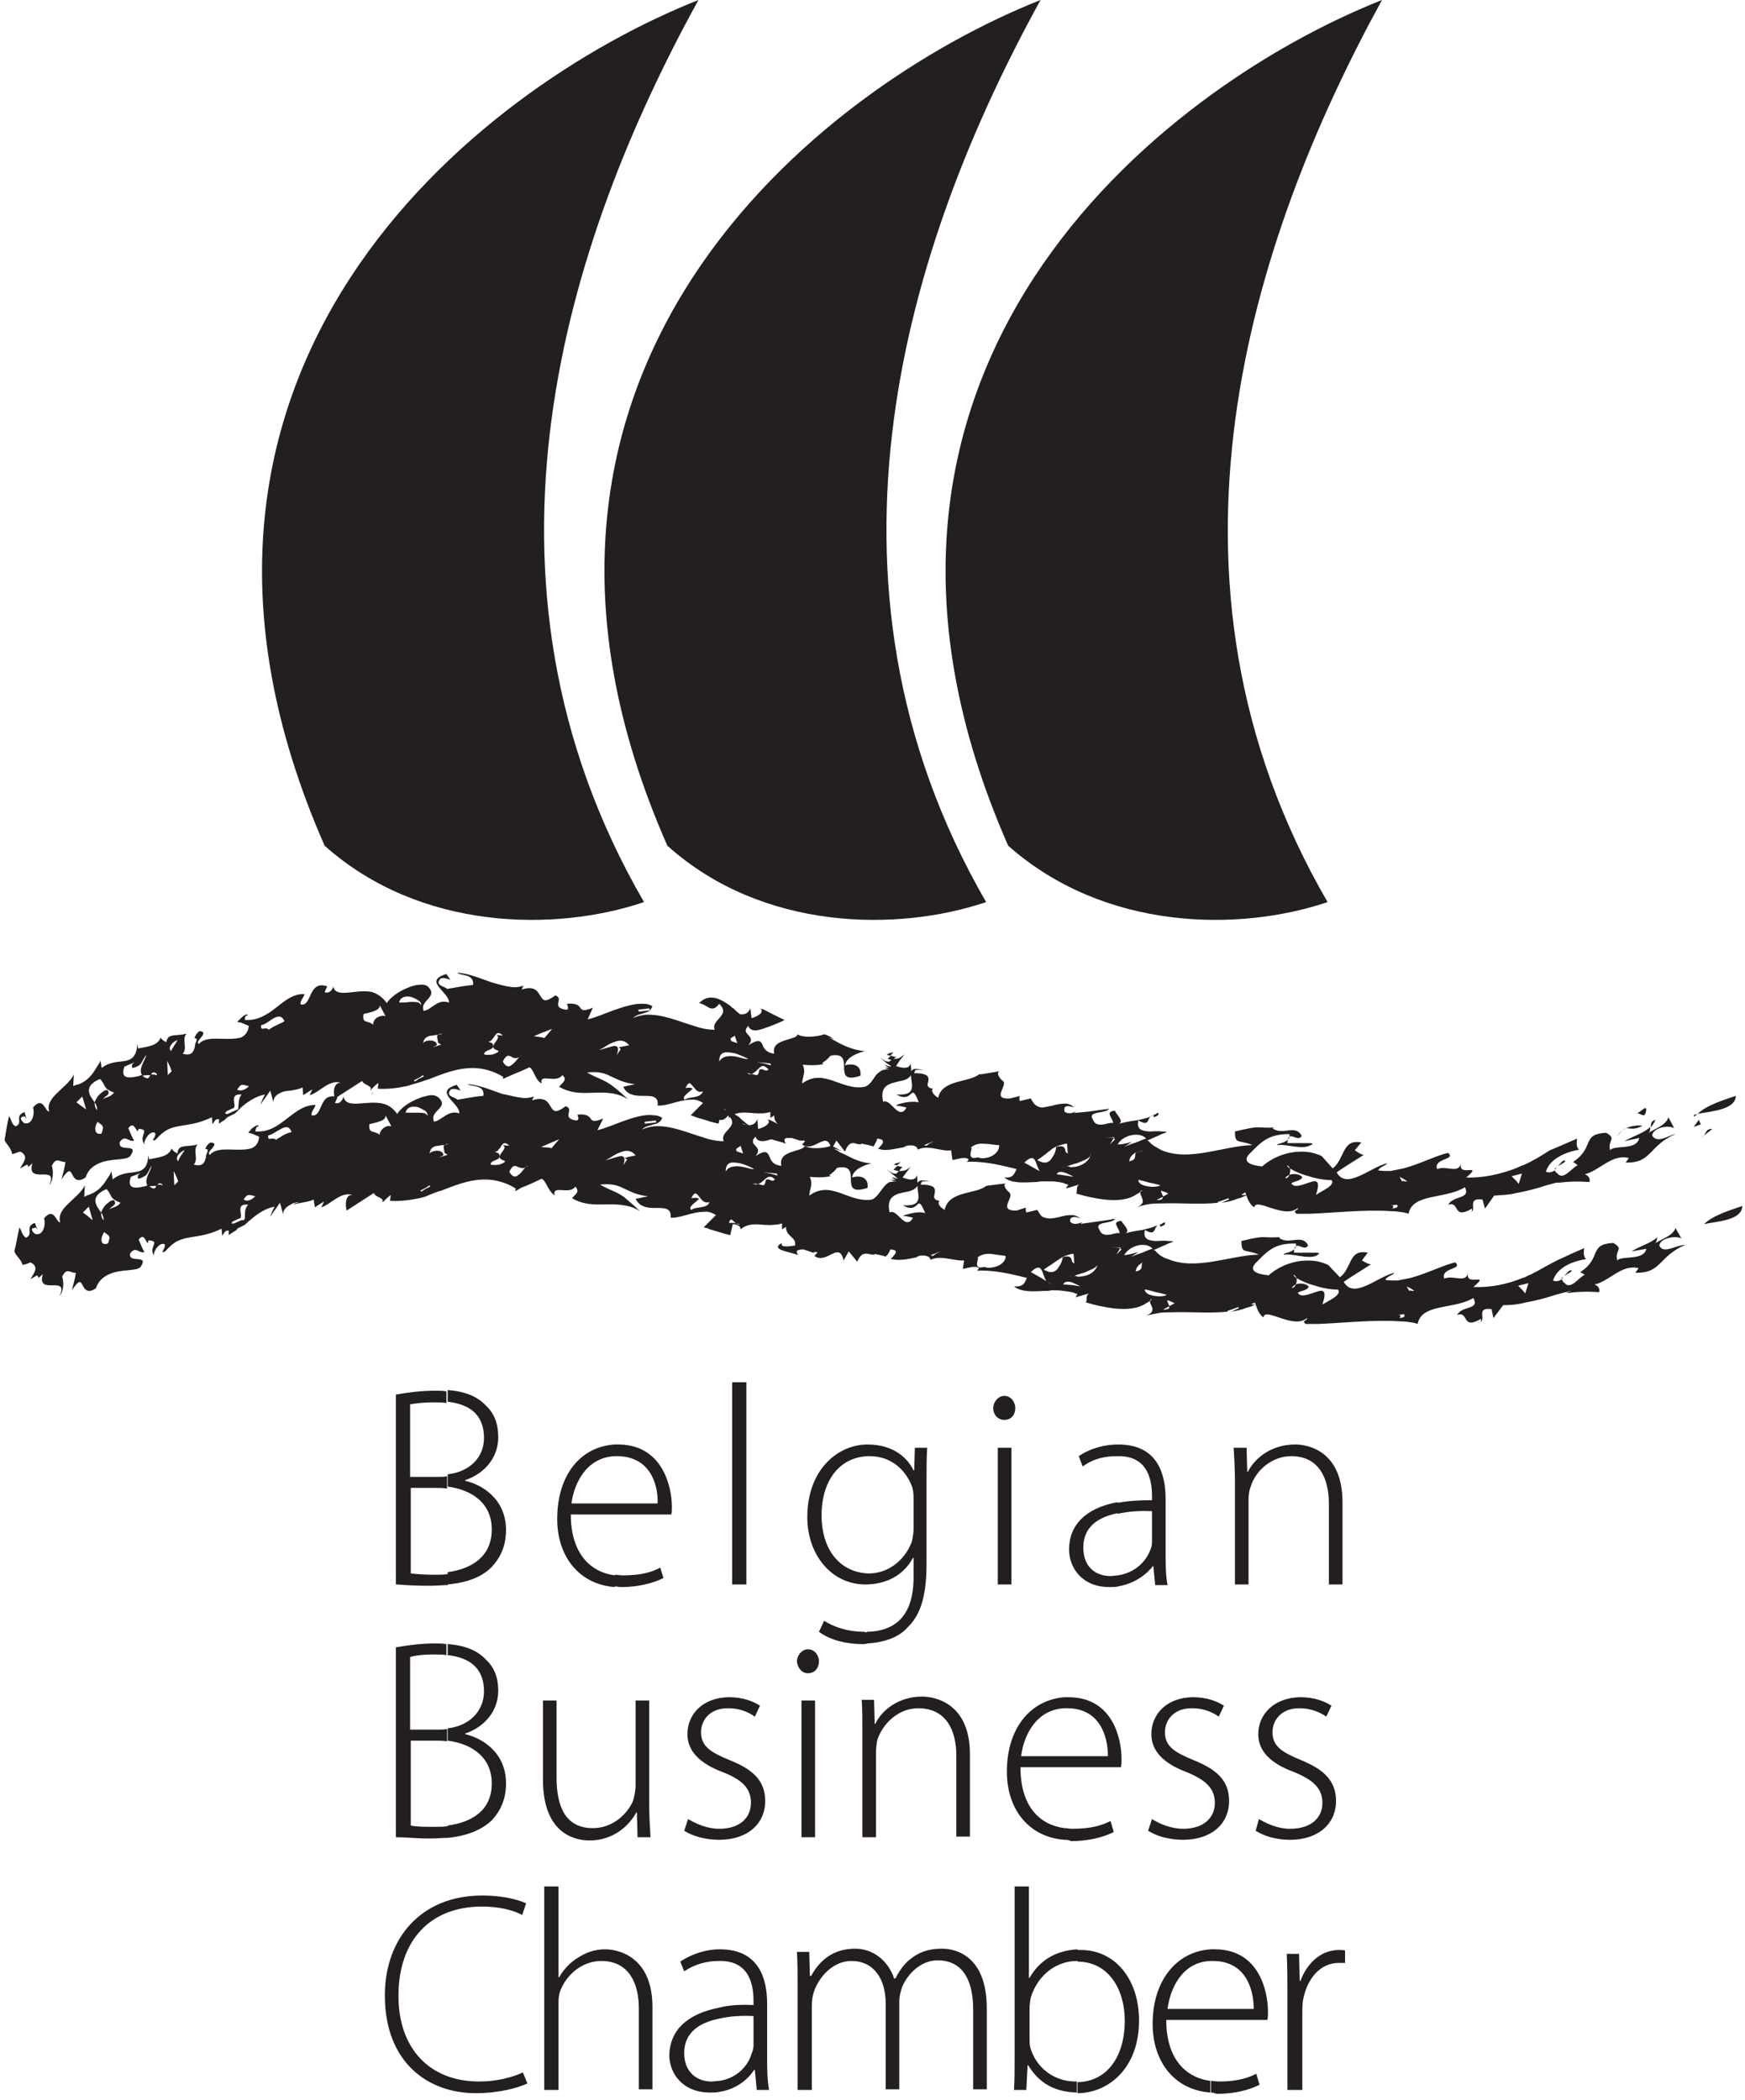 <?xml version="1.0" encoding="UTF-8" standalone="no"?>
<!DOCTYPE svg PUBLIC "-//W3C//DTD SVG 1.1//EN" "http://www.w3.org/Graphics/SVG/1.1/DTD/svg11.dtd">
<svg width="100%" height="100%" viewBox="0 0 133 160" version="1.1" xmlns="http://www.w3.org/2000/svg" xmlns:xlink="http://www.w3.org/1999/xlink" xml:space="preserve" xmlns:serif="http://www.serif.com/" style="fill-rule:evenodd;clip-rule:evenodd;stroke-linejoin:round;stroke-miterlimit:2;">
    <g id="desktop">
        <g id="home-page">
            <g id="nav---default" serif:id="nav-/-default">
                <g id="BBC-logo">
                    <g>
                        <g id="Group" transform="matrix(1,0,0,1,0,74.074)">
                            <path id="Path" d="M129.136,11.012C129.185,10.963 129.284,10.914 129.333,10.815C129.136,10.864 129.037,10.914 129.136,11.012Z" style="fill:rgb(35,31,32);"/>
                            <path id="Path1" serif:id="Path" d="M132.296,9.432C131.457,9.728 130.074,10.123 129.383,10.815C130.123,10.617 132.296,10.568 132.296,9.432Z" style="fill:rgb(35,31,32);"/>
                            <path id="Path2" serif:id="Path" d="M129.63,12.642L130.519,11.951C129.877,11.951 130.123,12.395 129.63,12.642Z" style="fill:rgb(35,31,32);"/>
                            <path id="Path3" serif:id="Path" d="M129.63,11.605L129.481,11.259L129.086,11.802L129.63,11.605Z" style="fill:rgb(35,31,32);"/>
                            <path id="Path4" serif:id="Path" d="M126.173,11.259C125.827,11.358 125.827,11.556 125.827,11.852C125.926,11.704 126.074,11.506 126.173,11.259Z" style="fill:rgb(35,31,32);"/>
                            <g>
                                <path id="Path5" serif:id="Path" d="M67.457,7.457C67.358,7.407 67.309,7.407 67.457,7.457Z" style="fill:rgb(35,31,32);fill-rule:nonzero;"/>
                                <path id="Path6" serif:id="Path" d="M28.444,9.185C28.395,9.235 28.346,9.284 28.296,9.333C28.395,9.284 28.444,9.235 28.444,9.185Z" style="fill:rgb(35,31,32);fill-rule:nonzero;"/>
                                <path id="Path7" serif:id="Path" d="M112.198,18.272C112.148,18.321 112.049,18.321 111.951,18.321C112.099,18.321 112.148,18.321 112.198,18.272Z" style="fill:rgb(35,31,32);fill-rule:nonzero;"/>
                                <path id="Path8" serif:id="Path" d="M53.383,11.259C53.333,11.259 53.333,11.259 53.284,11.21L53.383,11.259Z" style="fill:rgb(35,31,32);fill-rule:nonzero;"/>
                                <path id="Path9" serif:id="Path" d="M67.802,6.173L67.704,6.222L67.654,6.272L67.605,6.272L67.605,6.321C67.704,6.321 67.802,6.37 67.852,6.37L68.099,6.123C68,6.123 67.901,6.173 67.802,6.173Z" style="fill:rgb(35,31,32);fill-rule:nonzero;"/>
                                <path id="Path10" serif:id="Path" d="M53.284,11.259C53.185,11.21 53.136,11.21 53.284,11.259Z" style="fill:rgb(35,31,32);fill-rule:nonzero;"/>
                                <path id="Path11" serif:id="Path" d="M17.827,10.42C17.877,10.37 17.926,10.37 17.827,10.42Z" style="fill:rgb(35,31,32);fill-rule:nonzero;"/>
                                <path id="Path12" serif:id="Path" d="M118.667,16L118.716,16L118.667,16Z" style="fill:rgb(35,31,32);fill-rule:nonzero;"/>
                                <path id="Path13" serif:id="Path" d="M17.827,10.42C17.778,10.42 17.728,10.469 17.827,10.42Z" style="fill:rgb(35,31,32);fill-rule:nonzero;"/>
                                <path id="Shape" d="M125.926,12.444C125.975,11.901 127.111,11.605 127.605,11.901L127.16,11.062C126.963,11.704 126.173,11.901 125.58,12.296C125.778,12.198 125.778,12 125.778,11.802C125.333,12.247 124.593,12.444 123.802,12.889L124.938,12.642C124.741,13.63 123.062,13.136 122.716,13.58C122.519,12.741 123.259,12.741 122.42,12.247C120.494,12.346 121.58,13.333 119.901,14.469L120.247,14.716C119.802,14.914 119.16,15.901 118.716,15.358C118.568,15.259 118.519,15.16 118.519,15.111C118.469,15.16 118.42,15.16 118.42,15.16C118.222,15.259 118.074,15.309 117.827,15.21C118.123,14.222 119.309,13.728 120.346,13.531C120.148,13.333 120.148,13.086 120.198,12.691C119.506,12.988 118.864,13.284 118.123,13.58C117.432,14.025 116.79,14.42 116.099,14.716C115.901,14.765 115.753,14.864 115.506,14.963C114.321,15.407 113.037,15.704 111.753,15.654C113.136,14.469 111.062,15.704 111.358,14.568C111.16,15.407 110.272,14.716 109.531,15.012C109.235,14.173 111.012,14.321 110.37,13.778C109.481,13.975 108.247,14.617 106.963,14.963C106.667,15.012 106.272,15.111 105.975,15.16C105.679,15.16 105.333,15.16 105.037,15.111C105.185,14.815 105.63,14.765 105.728,14.568C104.444,14.864 102.617,16.642 101.877,15.259C102.519,14.815 103.259,14.37 103.951,13.926C103.802,13.926 103.605,13.827 103.259,13.58L103.753,12.988C102.272,12.691 102.519,14.222 101.58,14.963L100.741,14.025C100.444,13.877 100.099,13.778 99.802,13.728C98.42,13.531 97.086,14.025 96.198,14.815C95.901,14.765 94.568,14.667 95.16,13.926C96.099,12.988 96.593,12.346 98.272,12.346C98.469,13.086 96.938,13.086 97.432,13.185C98.025,13.086 99.111,13.531 99.802,13.235C99.852,13.185 100,13.185 100.049,13.086C100,13.037 99.852,13.037 99.802,13.037L98.123,13.037C98.173,11.901 98.864,13.037 99.21,12.494C98.765,11.556 97.728,12.494 96.988,11.901L97.136,11.852C95.556,11.901 96.198,11.654 94.123,12.148C94.123,13.185 94.42,12.741 95.457,13.185C93.284,13.235 90.667,14.469 88.543,13.58C88.198,13.383 87.852,13.235 87.556,12.889C87.506,12.889 87.506,12.84 87.457,12.84C87.506,12.79 87.506,12.79 87.556,12.79C87.852,12.642 88.247,12.494 88.543,12.346C88.691,12.296 88.79,12.247 88.938,12.198C88.84,12.148 88.691,12.148 88.543,12.148C88.247,12.099 87.852,12.148 87.556,12.148C87.012,12.099 86.617,12 86.765,11.309C87.358,11.654 87.457,11.457 87.556,11.21C87.605,11.062 87.753,10.914 87.901,10.914L87.951,11.062C88.049,11.012 88.444,10.914 88.247,10.716C88.049,10.864 87.802,10.963 87.556,11.062C87.259,11.16 86.914,11.259 86.568,11.309C86.123,11.358 85.679,11.457 85.284,11.556C85.728,11.358 84.988,10.765 84.988,10.568C84.148,10.617 84.84,11.16 84.84,11.506C84.642,11.457 84.395,11.556 84.148,11.605C83.802,11.654 83.457,11.654 83.309,11.259C82.963,10.716 83.605,10.765 84.148,10.617C84.346,10.568 84.444,10.519 84.543,10.42C84.395,10.42 84.296,10.469 84.148,10.469C83.457,10.568 82.815,10.667 82.074,10.716C82.025,10.716 81.975,10.716 81.877,10.765L81.975,10.617C81.778,10.765 81.383,10.815 81.185,10.667C81.136,10.667 81.136,10.617 81.136,10.617C81.086,10.42 81.136,10.321 81.185,10.272C81.333,10.173 81.63,10.222 81.877,10.321C81.679,10.123 81.432,10.025 81.185,10.025C80.889,10.025 80.543,10.074 80.247,10.173C79.951,10.222 79.654,10.321 79.358,10.321C79.16,10.272 79.012,10.222 78.864,10.074C78.765,9.975 78.667,9.827 78.568,9.63L77.728,9.827C77.679,9.679 77.679,9.432 77.778,9.432L76.988,9.63C75.506,9.728 76.84,8.642 76.444,8.296L76.494,8.346C76.148,8.099 75.901,7.654 76.198,7.556L75.012,7.753L74.667,7.802L74.667,7.753C73.926,8.444 71.802,8.148 71.506,9.58C71.16,9.383 70.914,9.037 71.111,8.889C70.914,8.84 70.815,8.84 70.765,8.741C70.617,8.642 70.765,8.395 70.765,8.198L70.765,8.148C70.765,7.901 70.568,7.704 69.679,7.704C69.778,7.407 69.679,7.457 70.37,7.457C69.531,7.309 69.63,7.407 69.432,7.556C69.481,7.407 69.432,7.21 69.383,6.963C69.333,7.358 68.938,7.309 68.593,7.259C68.494,7.21 68.395,7.21 68.296,7.16L68.593,6.716L68.938,6.272C68.79,6.37 68.691,6.469 68.593,6.519C68.444,6.617 68.247,6.617 68,6.617C68,6.617 68,6.667 67.951,6.667C67.802,6.864 67.654,6.963 67.012,6.469L67.605,6.963L67.901,7.16L67.901,7.21C66.963,6.963 67.654,7.16 67.457,7.111L67.506,7.16L67.605,7.21L67.753,7.259L67.457,7.309L67.407,7.309C67.556,7.358 67.753,7.407 67.852,7.407L67.654,7.407C67.506,7.407 67.407,7.457 67.309,7.457C67.062,7.556 66.914,7.704 66.765,7.852C66.519,8.198 66.321,8.593 65.926,8.741C64.148,9.086 62.815,7.259 61.136,8.494C61.185,7.852 61.432,7.654 61.185,7.062C61.728,7.111 62.123,7.111 62.469,7.062L62.765,7.012C62.519,6.864 62.815,6.914 62.815,6.815C63.012,6.716 63.111,6.568 63.309,6.37C65.383,5.975 63.21,8.691 65.58,7.901C65.679,7.111 65.037,6.914 64.395,7.111C64.543,6.469 65.333,6.173 65.926,6.025C65.235,5.975 64.543,5.728 63.901,5.383L63.457,5.136L63.16,4.988C63.012,4.938 62.914,4.889 63.111,4.988L63.16,4.988C63.309,5.037 63.506,5.086 63.556,5.136L63.506,5.086C63.259,4.889 63.012,4.79 62.815,4.741C62.321,4.938 61.185,5.037 60.79,4.741C60.741,5.235 58.716,5.037 59.012,6.222C58.568,6.173 58.37,5.975 58.222,5.778C58.025,5.383 58.025,4.938 57.037,5.58C57.728,4.79 56.346,4.79 57.037,4.099C57.185,4.543 57.679,4.494 58.222,4.296C58.815,4.099 59.407,3.852 59.802,3.654C59.259,3.407 58.716,3.111 58.222,2.864C58.123,2.815 58.025,2.815 57.926,2.765C58.37,3.062 57.58,3.457 57.284,3.506L57.185,2.765C57.037,3.111 56.84,3.21 56.593,3.21C56.691,3.259 56.642,3.259 56.543,3.21L56.395,3.21C56.296,3.16 56.198,3.16 56.099,3.16L55.951,3.111C55.951,3.111 55.901,3.111 55.951,3.111C56.049,3.16 56.346,3.21 56.494,3.259L56.543,3.259L56.444,3.259L56.346,3.16C56.198,3.062 56.049,2.914 55.901,2.765C55.852,2.765 55.852,2.716 55.802,2.716C55.704,2.617 55.605,2.519 55.506,2.469C54.815,1.975 53.975,1.63 53.284,2.37C53.926,2.469 54.222,3.21 54.815,2.42C55.753,3.309 54.173,3.605 54.469,4.395C53.975,4.395 53.432,4.296 52.889,4.099C51.704,3.753 50.42,3.16 49.136,3.259C48.84,3.309 48.543,3.358 48.247,3.506C48.494,3.259 48.84,3.21 49.136,3.111C49.284,3.062 49.432,3.012 49.58,2.914L48.691,3.012L48.642,2.864L49.086,2.815L49.481,2.765L49.531,2.914C49.63,2.815 49.679,2.716 49.728,2.617C49.531,2.469 49.284,2.42 49.086,2.42C48.395,2.37 47.605,2.617 46.765,2.914C46.074,3.16 45.432,3.457 44.79,3.605L45.185,2.716C43.753,3.309 44.741,2.272 43.21,2.42C43.259,2.568 43.407,2.914 43.111,2.864C41.926,2.667 43.062,2.025 42.321,1.778C41.728,2.222 41.481,2.222 41.333,2.025C41.037,1.728 40.988,0.938 39.753,1.333L39.901,1.037C39.605,1.136 39.309,1.185 38.963,1.136C38.519,1.086 38.025,0.938 37.481,0.79C36.642,0.494 35.704,0.099 34.864,0.049C35.012,0.296 36.198,0.099 36.049,0.988C35.358,1.037 34.716,1.185 34.074,1.284C33.926,1.086 33.086,1.037 33.58,0.494C33.877,0.395 34.173,0.543 34.321,0.593L34.025,0.148C32.198,0.691 34.222,1.481 34.222,2.321C33.58,2.123 33.284,2.42 32.889,2.667C32.691,2.815 32.543,2.914 32.296,2.963C31.951,2.123 33.481,1.926 32.593,1.086C32.395,0.938 32.148,0.938 31.753,0.988C31.556,1.037 31.309,1.086 31.111,1.185C30.469,1.432 29.778,1.877 29.481,2.37C29.185,1.926 28.79,1.679 28.395,1.531C27.16,1.235 25.63,2.074 25.383,1.086C25.383,1.284 25.136,1.679 24.741,1.531L24.938,1.086C23.457,0.593 23.802,2.667 22.914,2.469C22.864,2.173 23.111,2.025 23.21,1.679C22.173,1.63 21.481,2.42 20.642,3.012C20.049,3.407 19.457,3.704 18.667,3.654C18.667,3.457 18.667,3.309 18.864,3.309C18.914,3.16 18.667,3.21 18.37,3.506C18.272,3.605 18.173,3.704 18.074,3.802L18.37,3.852L18.963,4.099C18.914,4.593 18.667,4.84 18.37,4.988C18.173,5.037 17.877,5.086 17.63,5.086C16.741,5.136 15.654,4.889 15.16,5.481C14.765,5.284 16.049,4.593 15.21,4.494C15.012,4.642 14.914,4.79 14.815,5.037C15.21,5.037 14.815,5.432 14.864,5.63C14.765,6.074 14.617,6.42 13.926,6.222C14.321,5.827 13.827,5.086 14.222,4.691C13.531,4.889 12.889,4.691 12.741,5.136C12.691,5.185 12.691,5.235 12.691,5.333C12.593,5.333 12.296,5.136 12.247,4.988C12,5.679 11.111,5.679 10.519,5.827L10.469,5.432C10.469,5.63 10.42,5.728 10.42,5.877C10.123,7.309 8.84,6.42 7.753,7.309L7.654,6.765C7.605,6.815 7.605,6.864 7.556,6.963C7.21,7.457 6.963,8.148 6.025,8.543C5.877,8.593 5.728,8.593 5.58,8.691L5.63,7.802C5.136,8.84 3.407,9.531 3.753,10.617C3.457,10.716 3.309,9.383 2.519,10.321C2.667,10.765 2.469,11.704 1.827,11.506C1.63,11.309 1.432,11.062 1.778,11.012C1.926,10.963 1.926,11.062 2.025,11.21C1.975,11.012 1.926,10.914 1.877,10.667C1.037,10.963 1.827,11.506 1.185,11.753C0.889,11.605 0.889,11.309 0.691,10.963C0.494,11.802 0.444,12.296 0.346,12.79C0.543,13.235 0.79,13.284 0.938,13.877C1.136,13.827 1.333,13.728 1.531,13.679C2.272,14.025 1.728,14.568 1.531,14.963L2.074,14.667C2.123,14.716 2.173,14.815 2.123,14.864C2.272,14.765 2.37,14.667 2.469,14.568C1.975,16.296 4.494,14.568 3.753,16.247C4.049,15.901 4.099,15.21 3.951,14.765C4.296,14.025 4.593,14.519 4.988,14.469C4.938,14.914 4.79,15.358 4.691,15.802C5.63,14.37 5.284,15.852 6.025,15.852C6.123,15.852 6.321,15.802 6.519,15.654C6.716,15.062 7.111,14.765 7.556,14.568C8.444,14.173 9.63,14.37 9.926,14.025C10.667,12.938 8.938,13.827 9.136,12.938C9.58,12.346 9.778,12.988 10.222,12.84C10.025,12.543 9.926,12.198 9.778,11.901C10.173,11.358 10.321,12 10.469,12.099C10.519,12.148 10.519,12.099 10.568,11.951C11.506,12 10.519,12.444 11.012,13.136C10.914,12.889 11.407,12.049 11.802,12.247C12,12.494 11.358,12.988 11.852,12.79C12.198,12.395 12.494,12.148 12.79,12C13.728,11.556 14.617,11.802 16.148,11.062L16.198,11.605C16.346,11.407 16.395,11.16 16.691,11.21L16.691,11.556C16.741,11.506 16.889,11.407 17.136,11.259L17.284,11.111L17.333,11.111L17.333,11.062C17.284,11.111 17.235,11.111 17.185,11.111C17.235,11.111 17.432,11.012 17.63,10.914C17.827,10.815 18.025,10.716 17.926,10.765L18.37,10.321C18.864,9.877 19.556,9.432 20.198,9.333C20.049,9.58 19.951,9.827 19.852,10.123C20.049,9.778 20.346,9.432 20.593,9.037L20.642,9.185L20.84,9.926C20.84,9.432 21.235,9.235 21.679,9.086L21.58,9.136L21.481,9.136C21.679,9.086 21.827,9.086 21.877,9.037C21.827,9.037 21.827,9.037 21.877,9.037C21.926,9.037 21.975,9.037 21.877,9.037L21.827,9.037L21.63,9.086L22.123,9.037C22.42,8.988 22.765,8.938 23.062,8.79L23.111,9.383L23.802,8.938L23.605,9.383C24.346,9.185 25.086,8.148 25.975,8.444C25.383,8.395 25.383,9.284 25.531,9.63L27.605,8.296C27.704,8.642 28.494,8.642 28.198,9.037C28.247,8.988 28.296,8.988 28.296,8.938C28.494,8.741 28.642,8.593 28.84,8.444L28.79,8.889C29.531,8.938 30.272,8.84 31.012,8.691C31.21,8.642 31.457,8.543 31.654,8.494C32.049,8.395 32.395,8.247 32.741,8.148C34.222,7.556 35.704,7.012 37.284,7.506C37.63,7.605 37.975,7.753 38.37,8L38.321,8.148C38.469,8.099 38.617,8 38.765,7.951C39.309,7.704 39.852,7.506 40.346,7.259C40.642,7.358 40.741,8.049 41.136,8.395C41.185,8.444 41.235,8.444 41.284,8.494C41.086,7.654 42.37,8.543 42.864,7.852C43.309,8.247 42.815,8.444 42.617,8.741C43.951,9.531 45.235,9.037 46.568,9.235C47.012,9.284 47.407,9.432 47.852,9.679C47.259,9.136 46.914,8.84 46.568,8.593C45.926,8.148 45.63,8.148 44.741,7.654C45.63,7.556 46.074,7.704 46.568,7.951C47.012,8.148 47.506,8.444 48.395,8.543L47.506,8.741C47.753,9.333 48.346,9.432 48.889,9.432C49.58,9.432 50.222,9.383 50.123,10.173C50.864,10.222 51.753,9.728 52.642,9.728C52.938,9.679 53.284,9.778 53.58,9.975L52.642,10.914L52.938,11.012L53.037,11.062C53.333,11.16 54.272,11.407 54.123,11.407L54.173,11.407L54.765,11.556L54.963,10.716C55.16,10.716 55.259,10.765 55.358,10.815C55.506,10.864 55.556,11.012 55.556,11.111C55.605,11.062 55.753,11.012 55.802,10.914C56.543,10.519 57.284,10.815 58.074,10.765C58.272,10.765 58.519,10.716 58.716,10.667L58.716,11.111C58.815,11.062 58.963,10.963 59.012,10.914C58.963,11.704 59.852,11.704 59.654,12.346C59.309,12.395 58.469,12.543 58.667,12.148C57.679,12.691 59.457,12.84 59.901,13.086C59.704,12.79 59.802,12.691 59.951,12.642L60.346,12.642C61.728,13.086 60.741,12.79 61.037,12.84L61.333,12.84C61.383,12.938 61.235,12.988 61.136,13.136C62.074,13.827 63.062,11.901 63.358,13.531L63.753,12.84L64.395,13.679C64.691,12.938 64.988,12.988 65.284,13.086C65.432,13.136 65.58,13.136 65.728,13.086C65.58,13.037 65.531,13.037 65.778,13.086L65.728,13.086C65.975,13.136 66.469,13.235 66.519,13.284L66.568,13.284L66.617,13.235L66.667,13.136C66.716,13.037 66.815,12.889 66.864,12.691C67.951,12.79 66.617,13.58 67.012,13.481C67.407,13.63 67.901,13.531 68.444,13.432C68.642,13.383 68.79,13.383 68.938,13.333C69.086,13.136 69.975,13.136 69.926,13.531C70.173,13.432 70.37,13.383 70.617,13.383C71.309,13.383 71.951,13.679 72.494,13.58L72.593,14.321C72.988,14.272 73.531,14.025 73.827,14.272C73.827,14.321 73.728,14.469 73.63,14.469C74.123,14.42 74.568,14.469 75.062,14.519C75.901,14.617 76.691,14.815 77.481,15.012C77.284,15.407 77.235,15.704 76.543,15.654C77.086,16.099 77.926,16.049 78.914,16C79.111,16 79.21,15.951 79.407,15.951L80.296,15.951C80.593,16 80.938,16 81.235,16.148C81.284,16.148 81.333,16.198 81.432,16.198L81.235,16.494L82.074,16.247L82.272,16.198C82.074,16.296 82.074,16.494 82.074,16.642C82.074,16.691 82.074,16.79 82.025,16.889L82.074,16.889C82.716,17.086 83.407,17.235 84.148,17.333C85.086,17.432 85.975,17.383 86.617,16.938C86.716,16.889 86.815,16.84 86.914,16.741C86.914,16.691 86.963,16.642 87.062,16.642C87.012,16.691 86.963,16.741 86.914,16.741C86.815,17.037 87.556,17.58 86.617,17.926C86.914,17.827 87.309,17.728 87.605,17.679C87.901,17.63 88.296,17.63 88.593,17.63C90.025,17.58 91.457,17.728 92.84,17.58L92.79,17.531C93.086,17.432 93.383,17.333 93.63,17.235L93.679,17.333C93.481,17.383 93.284,17.531 93.086,17.58C93.531,17.531 93.926,17.432 94.272,17.284C94.469,17.235 94.667,17.185 94.815,17.086L94.963,17.037L95.012,16.988L94.617,16.988L94.667,16.938L94.914,16.79C95.012,17.037 95.16,17.679 95.605,17.926C95.704,17.136 97.877,18.864 98.914,17.975C99.012,18.173 98.469,18.123 98.815,18.42L99.753,18.42C101.432,18.37 104,18.074 106.025,18.222C106.37,18.222 106.716,18.272 107.012,18.321C107.16,18.37 107.259,18.37 107.358,18.42C107.654,16.84 110.123,17.333 111.654,16.395C112.099,17.333 110.815,16.988 110.37,17.728C111.309,17.432 110.667,18.914 112.198,18.025C112.198,18.123 112.198,18.222 112.148,18.272C112.543,18.074 111.802,17.185 112.988,17.333L113.185,18.025L113.877,17.037C114.469,16.988 115.012,16.988 115.556,16.84C116.395,16.691 117.136,16.494 117.877,16.247L118.617,16.049L118.716,16.049C118.765,16.049 118.815,16 118.864,16L118.914,16C119.012,15.951 119.111,15.951 118.914,16L118.765,16L118.667,16.049L118.864,16.049L119.309,16C119.901,15.951 120.444,15.951 121.136,16C121.235,15.802 121.086,15.506 120.79,15.407C121.877,15.16 122.864,13.827 124.148,14.173L123.901,14.519C125.926,14.568 125.63,13.235 127.704,12.346C127.259,12.395 126.272,13.136 125.926,12.444ZM6.222,10.222L5.827,9.926L6.272,9.481L6.568,10.469L6.222,10.222ZM7.753,12.296C7.16,12.494 7.16,11.753 7.457,11.407C7.506,11.506 7.654,11.556 7.753,11.654C7.802,11.704 7.852,11.753 7.852,11.901L7.753,12.296ZM7.852,9.679C8.049,9.383 8.444,9.383 8.198,8.988C8.049,8.988 7.901,9.037 7.753,9.185C7.457,9.383 7.309,9.679 7.21,9.926C7.358,10.123 7.407,10.321 7.407,10.519C7.259,10.37 7.21,10.173 7.21,9.926C6.864,9.432 6.272,8.741 7.605,8.148C7.654,8.198 7.704,8.198 7.753,8.296C8.049,8.691 7.901,8.889 8.691,9.185C8.444,9.531 8.049,9.531 7.852,9.679ZM11.901,7.852C11.802,7.802 11.605,7.802 11.457,7.802C11.407,7.951 11.358,8.099 11.21,8.099C11.012,8.049 10.914,7.951 10.815,7.852C10.765,7.852 10.716,7.852 10.667,7.901C9.877,8.099 9.136,8.198 9.481,7.21L10.272,6.864C9.975,7.062 10.074,7.111 10.074,7.309C10.37,7.259 10.568,7.16 10.716,7.012C10.864,6.815 10.963,6.519 11.16,6.321C11.062,6.716 10.469,7.457 10.864,7.901C11.062,7.852 11.309,7.852 11.506,7.852C11.556,7.654 11.704,7.556 11.951,7.753L11.951,7.852L11.901,7.852ZM13.086,7.556L12.79,7.852L12.741,6.765L12.938,7.16L13.086,7.556ZM13.037,6.025C12.988,5.975 12.938,5.877 12.938,5.827L12.938,5.778C12.988,5.481 13.333,5.235 13.531,5.185C13.383,5.481 13.136,5.778 13.037,6.025ZM18.173,10.173C18.173,10.321 18.173,10.42 18.123,10.469C18.074,10.469 18.074,10.519 17.975,10.519L17.926,10.568L17.877,10.568C17.827,10.568 17.827,10.617 17.778,10.617C16.79,11.062 17.58,10.716 17.284,10.815L17.136,10.765L17.235,10.667L17.235,10.617C17.531,10.469 17.679,10.42 17.778,10.37L17.827,10.37C17.827,10.321 17.877,10.272 17.877,10.173L17.827,9.728C17.827,9.481 17.926,9.284 18.42,9.333C18.173,9.58 18.222,9.926 18.173,10.173ZM18.519,8.988C18.321,9.037 18.173,9.037 18.074,8.938C18.272,8.741 18.272,8.593 18.519,8.593C18.617,8.593 18.716,8.642 18.963,8.691C18.864,8.84 18.667,8.938 18.519,8.988ZM20.79,4.198C20.741,4.247 20.593,4.296 20.494,4.395C20.198,4.099 19.852,4.593 19.901,4.049C20.198,4 20.494,3.753 20.79,3.556C21.136,3.358 21.481,3.259 21.679,3.753C21.432,3.901 21.136,4 20.79,4.198ZM28.543,3.654C28.444,3.852 28.395,3.951 28.494,4.049C28,3.605 27.605,4 27.704,3.21C27.753,3.16 28.198,3.111 28.543,2.963C28.79,2.864 28.988,2.716 28.938,2.519L29.383,3.358C29.037,3.259 28.691,3.457 28.543,3.654ZM30.42,2.321C30.519,1.877 30.914,1.827 31.259,1.877C31.506,1.926 31.753,2.074 31.901,2.173C32.049,2.272 32.099,2.37 32.099,2.519C32.049,2.469 32,2.37 31.901,2.321C31.753,2.272 31.506,2.272 31.259,2.272C31.012,2.321 30.716,2.321 30.42,2.321ZM31.901,8.148L31.605,8.346L31.556,8.247L31.951,8.049L32.247,7.852L32.296,7.951L31.901,8.148ZM33.383,5.383L33.63,5.531L32.988,5.728L33.284,5.58C33.333,5.383 33.136,5.284 32.988,5.235C32.691,5.185 32.346,5.235 32.247,5.432C32.296,4.988 32.642,4.84 32.988,4.84C33.136,4.79 33.284,4.79 33.383,4.79C33.432,4.741 33.58,4.691 33.728,4.691C33.63,4.741 33.531,4.741 33.383,4.79C33.235,4.889 33.383,5.136 33.383,5.383ZM37.926,5.975C38.123,6.025 37.877,6.173 37.58,6.272C37.333,6.321 37.037,6.321 36.889,6.272C36.938,5.827 37.827,6.025 37.531,5.432L37.185,5.284C37.432,5.333 37.481,5.136 37.63,4.988C37.778,4.741 37.926,4.444 38.321,4.84L37.827,4.79C38.37,5.086 36.988,5.679 37.926,5.975ZM39.605,6.469C39.407,6.617 39.259,6.914 39.012,7.062C38.815,7.259 38.568,7.259 38.321,6.815C38.617,6.222 38.815,6.37 39.012,6.469C39.16,6.568 39.358,6.617 39.605,6.469C39.654,6.42 39.654,6.37 39.753,6.37C39.654,6.42 39.605,6.42 39.605,6.469ZM41.481,5.037L41.383,4.988L40.691,4.889C40.938,4.79 41.136,4.691 41.383,4.593C41.63,4.543 41.827,4.395 42.074,4.346L41.481,5.037ZM47.309,5.877L47.012,6.321C47.21,5.728 47.062,5.63 46.815,5.63C46.469,5.679 45.877,5.926 45.63,5.926C45.926,5.877 46.321,5.481 46.815,5.333C47.16,5.185 47.605,5.136 47.951,5.58C47.704,5.63 47.407,5.679 47.16,5.728L47.309,5.877ZM52.889,9.531C52.642,9.58 52.395,9.58 52.198,9.728C51.901,9.531 52.494,9.185 52.79,8.889C52.642,8.79 52.494,8.79 52.247,8.84C52.543,8.198 52.642,8.543 52.889,8.79C53.037,8.988 53.235,9.235 53.58,9.086C53.481,9.383 53.185,9.481 52.889,9.531ZM55.951,4.889L56,4.84L56.198,5.432C56.148,5.383 56.049,5.383 55.951,5.333C55.753,5.284 55.605,5.185 55.753,5.235C55.556,5.037 55.802,4.988 55.951,4.889ZM55.605,10.765L55.506,10.716L55.062,10.716C55.21,10.272 55.309,10.519 55.506,10.667C55.556,10.716 55.605,10.765 55.605,10.765L55.901,10.815C55.802,10.864 55.704,10.864 55.605,10.765ZM55.951,6.42C55.802,6.42 55.654,6.37 55.506,6.42C55.259,6.42 55.012,6.519 54.815,6.815C54.815,6.222 55.111,6.074 55.506,6.123C55.654,6.123 55.802,6.173 55.951,6.173C56.296,6.272 56.741,6.469 57.037,6.617C56.79,6.667 56.346,6.469 55.951,6.42ZM58.222,7.457C58.123,7.407 57.975,7.358 57.877,7.457C57.778,8 57.679,7.852 57.284,7.753C57.185,7.802 57.086,7.802 56.938,7.704C57.086,7.704 57.185,7.753 57.284,7.753C57.679,7.654 57.877,7.111 58.222,7.16C58.321,7.21 58.42,7.259 58.568,7.407C58.469,7.556 58.321,7.506 58.222,7.457ZM58.222,6.963L57.679,6.864L58.222,6.914L58.716,6.963L58.765,7.111L58.222,6.963ZM68.642,10.025C68.444,10.074 68.346,10.123 68.296,10.173L68.642,10.222L69.086,10.321C68.938,10.617 68.79,10.667 68.642,10.667C68.198,10.617 67.753,9.679 67.309,9.877C67.012,8.543 67.901,8.494 68.642,8.296C68.988,8.247 69.284,8.099 69.432,7.852C69.432,8.444 69.877,9.333 68.642,9.333L68.296,9.333C68.444,9.383 68.543,9.432 68.642,9.481C69.63,9.778 69.432,8.395 70.025,9.926C69.58,9.827 68.988,9.926 68.642,10.025ZM70.815,13.086L70.617,13.235L70.42,13.185L71.21,12.889L70.815,13.086ZM75.062,14.173C74.864,14.222 74.716,14.173 74.519,14.123C73.432,14.42 74.37,13.086 73.926,13.432C74.222,13.136 74.617,13.037 75.062,13.086C75.407,13.086 75.802,13.185 76.148,13.185C76.198,13.679 75.654,14.123 75.062,14.173ZM79.358,15.259L79.309,15.21L78.864,14.963L78.074,14.519C78.519,14.074 78.765,14.123 78.864,14.321C79.012,14.519 79.062,14.963 79.309,15.259L79.358,15.259L79.654,15.457C79.556,15.407 79.457,15.309 79.358,15.259ZM79.358,14.469C79.309,14.42 79.16,14.42 79.062,14.321C79.16,14.272 79.259,14.173 79.358,14.123C79.753,13.827 80,13.63 80.247,13.432C80.494,13.284 80.79,13.185 81.185,13.086L81.333,13.086L81.383,13.827C81.235,13.778 81.185,13.63 81.185,13.531C81.136,13.333 80.988,13.185 80.494,13.333C80.494,13.531 80.395,13.877 80.198,14.123C80.049,14.42 79.753,14.617 79.358,14.469ZM81.235,15.506L80.543,15.407C80.642,15.16 80.938,15.21 81.235,15.309C81.432,15.407 81.679,15.506 81.827,15.605L81.235,15.506ZM83.111,13.975C82.963,14.469 82.469,14.716 82.074,14.815C81.877,14.864 81.679,14.864 81.58,14.864C81.481,14.815 81.383,14.765 81.235,14.815C81.185,14.815 81.086,14.815 80.988,14.864C81.037,14.815 81.136,14.815 81.235,14.815C81.481,14.765 81.827,14.617 82.074,14.568C82.568,14.37 83.012,14.222 83.111,13.975C83.111,13.926 83.16,13.877 83.16,13.778C83.16,13.877 83.16,13.926 83.111,13.975ZM84.593,13.136L84.889,12.642C84.642,12.593 84.395,12.593 84.099,12.593C83.802,12.543 83.506,12.543 83.21,12.543C83.506,12.543 83.802,12.543 84.099,12.593L84.938,12.593L84.889,12.691L84.988,12.741L84.593,13.136ZM85.185,13.136C85.383,12.741 85.975,12.395 86.568,12.395C86.864,12.395 87.111,12.444 87.358,12.691C87.111,12.741 86.864,12.889 86.568,12.988C86.272,13.086 85.975,13.185 85.679,13.333L86.272,12.938C85.926,13.037 85.58,13.136 85.185,13.136ZM86.074,14.42C86.074,14.123 86.321,13.877 86.617,13.728C86.667,13.728 86.716,13.679 86.815,13.679C86.914,13.63 87.062,13.63 87.16,13.63C87.012,13.63 86.914,13.679 86.815,13.679C86.765,13.679 86.716,13.728 86.617,13.728C86.37,13.926 86.765,14.272 86.074,14.42ZM87.605,16.346C87.16,16.296 86.765,16.148 86.765,15.852C86.667,15.802 87.111,15.901 87.605,16.049C87.901,16.099 88.247,16.198 88.444,16.247C88.296,16.346 87.951,16.395 87.605,16.346ZM88.593,17.284C88.543,17.333 88.395,17.383 88.148,17.383L88.593,17.136L88.642,17.136C88.642,17.086 88.642,17.037 88.593,16.988C88.543,16.79 88.395,16.593 88.593,16.691C88.691,16.741 88.84,16.741 89.037,16.889L88.593,17.136C88.642,17.185 88.593,17.235 88.593,17.284ZM100.296,16.988C100.691,15.802 100.296,15.852 99.753,16.049C99.259,16.198 98.667,16.494 98.42,16.099C98.716,15.901 99.062,15.951 99.259,15.654C99.16,15.407 98.568,15.309 98.272,15.457C98.222,15.605 98.074,15.753 97.975,15.704C98.025,15.556 98.173,15.506 98.272,15.457C98.321,15.309 98.37,15.111 98.321,14.963C98.222,14.914 98.123,14.815 98.074,14.716C98.222,14.765 98.272,14.864 98.321,14.963C98.617,15.16 99.16,15.407 99.753,15.556C100.346,15.753 100.988,15.852 101.481,15.852C101.827,16.247 100.691,16.691 100.296,16.988ZM106.123,18.025C106.272,17.827 106.173,17.778 106.025,17.778C105.877,17.778 105.63,17.827 105.531,17.827L106.025,17.778L106.469,17.728C106.667,17.975 106.272,17.975 106.123,18.025ZM107.012,15.901L106.864,15.951L106.667,15.605L106.963,15.753L107.259,15.951L107.012,15.951L107.012,15.901ZM115.753,16.148L115.605,15.951L115.21,15.556L116,15.358L115.753,16.148Z" style="fill:rgb(35,31,32);fill-rule:nonzero;"/>
                                <path id="Path14" serif:id="Path" d="M68.296,6.469C68.247,6.469 68.247,6.469 68.296,6.469C68.198,6.469 68.049,6.42 67.901,6.37L67.654,6.617C67.852,6.667 68,6.716 68.099,6.716C68.099,6.667 68.148,6.568 68.296,6.469Z" style="fill:rgb(35,31,32);fill-rule:nonzero;"/>
                                <path id="Path15" serif:id="Path" d="M68.247,6.469C68.543,6.519 68.148,6.42 68.247,6.469Z" style="fill:rgb(35,31,32);fill-rule:nonzero;"/>
                                <path id="Path16" serif:id="Path" d="M119.309,14.42C119.16,14.222 118.963,14.568 118.716,14.815L118.469,15.012L118.568,15.012C118.617,14.765 119.16,14.617 119.309,14.42Z" style="fill:rgb(35,31,32);fill-rule:nonzero;"/>
                                <path id="Path17" serif:id="Path" d="M118.568,15.012L118.568,15.062C118.568,15.012 118.617,15.012 118.568,15.012Z" style="fill:rgb(35,31,32);fill-rule:nonzero;"/>
                            </g>
                            <path id="Path18" serif:id="Path" d="M125.432,10.716C125.63,9.926 125.037,10.716 124.741,10.765C125.037,10.716 125.284,11.16 125.432,10.716Z" style="fill:rgb(35,31,32);"/>
                            <path id="Path19" serif:id="Path" d="M123.259,12.543C123.407,12.247 123.605,12.049 123.951,11.901C123.753,11.951 123.556,12.099 123.259,12.543Z" style="fill:rgb(35,31,32);"/>
                            <path id="Path20" serif:id="Path" d="M125.185,11.704C124.691,11.654 124.247,11.753 123.951,11.901C124.296,11.901 124.593,12.049 125.185,11.704Z" style="fill:rgb(35,31,32);"/>
                        </g>
                        <g id="Group1" serif:id="Group" transform="matrix(1,0,0,1,0.988,82.469)">
                            <path id="Path21" serif:id="Path" d="M131.802,9.432C130.963,9.728 129.58,10.123 128.889,10.815C129.679,10.617 131.802,10.568 131.802,9.432Z" style="fill:rgb(35,31,32);"/>
                            <g>
                                <path id="Path22" serif:id="Path" d="M67.111,6.321C67.21,6.37 67.16,6.321 67.111,6.321Z" style="fill:rgb(35,31,32);fill-rule:nonzero;"/>
                                <path id="Path23" serif:id="Path" d="M67.111,6.321C67.012,6.272 67.062,6.321 67.111,6.321Z" style="fill:rgb(35,31,32);fill-rule:nonzero;"/>
                                <path id="Path24" serif:id="Path" d="M60.741,13.037C60.79,13.037 60.79,13.086 60.741,13.037Z" style="fill:rgb(35,31,32);fill-rule:nonzero;"/>
                                <path id="Path25" serif:id="Path" d="M67.309,6.173L67.21,6.222L67.16,6.272L67.111,6.272C67.16,6.272 67.259,6.321 67.407,6.321L67.654,6.074C67.506,6.123 67.407,6.173 67.309,6.173Z" style="fill:rgb(35,31,32);fill-rule:nonzero;"/>
                                <path id="Path26" serif:id="Path" d="M60.691,13.037C60.691,13.037 60.593,12.988 60.691,13.037Z" style="fill:rgb(35,31,32);fill-rule:nonzero;"/>
                                <path id="Path27" serif:id="Path" d="M28,9.185C27.951,9.235 27.901,9.284 27.852,9.383C27.901,9.284 27.951,9.235 28,9.185Z" style="fill:rgb(35,31,32);fill-rule:nonzero;"/>
                                <path id="Path28" serif:id="Path" d="M118.074,14.963L118.074,15.012C118.074,15.012 118.123,14.963 118.074,14.963Z" style="fill:rgb(35,31,32);fill-rule:nonzero;"/>
                                <path id="Path29" serif:id="Path" d="M94.519,16.938C94.519,16.938 94.568,16.938 94.519,16.938C94.568,16.938 94.519,16.938 94.519,16.938Z" style="fill:rgb(35,31,32);fill-rule:nonzero;"/>
                                <path id="Path30" serif:id="Path" d="M118.173,16C118.222,15.951 118.173,15.951 118.173,16Z" style="fill:rgb(35,31,32);fill-rule:nonzero;"/>
                                <path id="Path31" serif:id="Path" d="M17.333,10.42C17.383,10.37 17.432,10.37 17.333,10.42Z" style="fill:rgb(35,31,32);fill-rule:nonzero;"/>
                                <path id="Path32" serif:id="Path" d="M67.802,6.469C67.654,6.42 67.506,6.42 67.407,6.37L67.111,6.667C67.259,6.716 67.407,6.765 67.556,6.765C67.605,6.667 67.654,6.568 67.802,6.469Z" style="fill:rgb(35,31,32);fill-rule:nonzero;"/>
                                <path id="Path33" serif:id="Path" d="M17.333,10.42C17.284,10.42 17.284,10.469 17.333,10.42Z" style="fill:rgb(35,31,32);fill-rule:nonzero;"/>
                                <path id="Path34" serif:id="Path" d="M94.519,16.938C94.469,16.938 94.519,16.938 94.519,16.938Z" style="fill:rgb(35,31,32);fill-rule:nonzero;"/>
                                <path id="Path35" serif:id="Path" d="M118.815,14.37C118.667,14.222 118.469,14.519 118.222,14.765L117.975,14.963L118.074,14.963C118.123,14.716 118.667,14.568 118.815,14.37Z" style="fill:rgb(35,31,32);fill-rule:nonzero;"/>
                                <path id="Shape1" serif:id="Shape" d="M125.481,12.444C125.531,11.901 126.667,11.654 127.16,11.901L126.716,11.111C126.519,11.704 125.728,11.901 125.136,12.296C125.284,12.198 125.284,12 125.333,11.802C124.889,12.247 124.099,12.444 123.358,12.889L124.494,12.691C124.296,13.63 122.617,13.185 122.272,13.58C122.074,12.741 122.815,12.741 121.975,12.247C120.049,12.346 121.136,13.383 119.457,14.469L119.802,14.667C119.358,14.864 118.716,15.852 118.272,15.309C118.123,15.21 118.074,15.111 118.074,15.012C118.025,15.062 117.975,15.062 117.975,15.062C117.778,15.16 117.63,15.21 117.383,15.111C117.679,14.123 118.864,13.63 119.901,13.481C119.704,13.284 119.704,13.037 119.753,12.642C119.062,12.938 118.42,13.235 117.679,13.58C116.988,13.926 116.346,14.321 115.654,14.667C115.457,14.716 115.309,14.864 115.062,14.914C113.877,15.407 112.593,15.654 111.309,15.605C112.691,14.42 110.617,15.654 110.914,14.519C110.716,15.358 109.827,14.667 109.086,14.963C108.79,14.123 110.568,14.272 109.926,13.728C109.037,13.926 107.802,14.568 106.519,14.914C106.222,14.963 105.827,15.062 105.531,15.111C105.235,15.111 104.889,15.111 104.593,15.062C104.741,14.765 105.185,14.716 105.284,14.519C104,14.815 102.173,16.593 101.432,15.21C102.074,14.765 102.815,14.321 103.506,13.877C103.358,13.877 103.16,13.778 102.815,13.58L103.259,12.988C101.778,12.691 102.074,14.173 101.136,14.864L100.247,13.926C99.951,13.778 99.605,13.679 99.309,13.63C97.926,13.432 96.593,13.926 95.704,14.716C95.358,14.667 94.074,14.568 94.667,13.827C95.605,12.889 96.099,12.247 97.778,12.296C97.975,13.037 96.444,13.037 96.938,13.136C97.531,13.037 98.617,13.481 99.309,13.235C99.358,13.185 99.506,13.136 99.556,13.037C99.506,12.988 99.358,12.988 99.309,12.988L97.63,12.988C97.679,11.852 98.37,12.988 98.716,12.444C98.272,11.506 97.235,12.444 96.494,11.852L96.593,11.802C95.012,11.901 95.654,11.605 93.63,12.099C93.63,13.136 93.926,12.691 94.963,13.136C92.79,13.185 90.173,14.37 88.049,13.481C87.704,13.383 87.358,13.185 87.062,12.84C87.012,12.84 87.012,12.79 86.963,12.79C87.012,12.741 87.012,12.741 87.062,12.741C87.358,12.593 87.753,12.444 88.049,12.296C88.198,12.247 88.296,12.198 88.444,12.148C88.346,12.099 88.198,12.099 88.049,12.099C87.753,12.049 87.358,12.099 87.062,12.099C86.519,12.049 86.123,11.951 86.272,11.259C86.864,11.605 86.963,11.407 87.062,11.16C87.111,11.012 87.259,10.864 87.407,10.864L87.457,11.012C87.556,10.963 87.951,10.864 87.753,10.667C87.556,10.815 87.309,10.914 87.062,10.963C86.765,11.111 86.42,11.16 86.074,11.259C85.63,11.309 85.185,11.407 84.79,11.506C85.235,11.309 84.494,10.716 84.494,10.568C83.654,10.617 84.346,11.111 84.346,11.506C84.148,11.457 83.901,11.556 83.654,11.605C83.309,11.654 82.963,11.654 82.815,11.259C82.469,10.716 83.16,10.765 83.654,10.617C83.802,10.568 83.951,10.519 84,10.42C83.901,10.42 83.753,10.42 83.654,10.469C82.963,10.568 82.321,10.667 81.58,10.765C81.531,10.765 81.481,10.765 81.383,10.815L81.481,10.667C81.284,10.765 80.889,10.864 80.691,10.716C80.642,10.667 80.642,10.667 80.593,10.667C80.543,10.469 80.593,10.37 80.691,10.321C80.84,10.222 81.185,10.272 81.383,10.42C81.185,10.222 80.938,10.123 80.691,10.123C80.395,10.123 80.049,10.173 79.753,10.272C79.457,10.321 79.16,10.42 78.864,10.37C78.667,10.321 78.519,10.321 78.37,10.173C78.272,10.074 78.173,9.877 78.074,9.728L77.235,9.926C77.185,9.778 77.136,9.531 77.284,9.531L76.494,9.778C75.012,9.827 76.346,8.741 75.951,8.444L76,8.444C75.654,8.198 75.407,7.753 75.704,7.704L74.519,7.852L74.173,7.901C73.432,8.543 71.309,8.247 71.012,9.728C70.667,9.531 70.42,9.235 70.617,9.037C70.42,8.988 70.321,8.988 70.272,8.889C70.123,8.741 70.272,8.543 70.272,8.296L70.272,8.247C70.272,8 70.074,7.802 69.185,7.802C69.284,7.506 69.185,7.556 69.877,7.556C69.037,7.407 69.136,7.506 68.938,7.654C68.938,7.506 68.938,7.309 68.889,7.062C68.84,7.457 68.444,7.457 68.099,7.358C68,7.309 67.901,7.309 67.802,7.259L68.099,6.864L68.444,6.42C68.346,6.519 68.198,6.617 68.099,6.667C67.901,6.765 67.704,6.765 67.506,6.765L67.457,6.815C67.358,7.012 67.21,7.111 66.568,6.617L67.457,7.358C66.519,7.111 67.21,7.309 67.012,7.259L67.111,7.358L67.309,7.407L67.012,7.457L66.963,7.457C66.617,7.407 67.259,7.556 67.407,7.556L67.457,7.556L67.21,7.556C67.062,7.556 66.963,7.605 66.815,7.605C66.617,7.704 66.469,7.852 66.321,8.049C66.074,8.346 65.877,8.741 65.481,8.938C63.704,9.235 62.37,7.407 60.691,8.642C60.741,8 60.988,7.852 60.741,7.21C61.284,7.259 61.679,7.259 62.025,7.21L62.321,7.16C62.074,7.012 62.37,7.062 62.37,6.963C62.519,6.864 62.667,6.716 62.815,6.519C64.938,6.123 62.716,8.84 65.136,8.049C65.235,7.259 64.593,7.062 63.951,7.259C64.049,6.617 64.889,6.321 65.432,6.173C64.79,6.173 64.099,5.877 63.457,5.531L63.012,5.333L62.815,5.185L62.667,5.136L62.667,5.086L62.617,5.086C62.469,5.037 62.519,5.037 62.667,5.086C62.864,5.136 63.16,5.235 63.111,5.235L63.062,5.185C62.765,5.037 62.519,4.889 62.37,4.84C61.877,5.037 60.741,5.136 60.346,4.84C60.247,5.333 58.272,5.136 58.568,6.37C58.123,6.321 57.926,6.173 57.778,5.926C57.531,5.481 57.58,4.988 56.593,5.63C57.284,4.84 55.901,4.84 56.593,4.148C56.741,4.593 57.235,4.543 57.778,4.346C58.37,4.148 58.963,3.901 59.358,3.753C58.815,3.457 58.272,3.16 57.778,2.914C57.679,2.864 57.58,2.864 57.481,2.815C57.926,3.111 57.136,3.506 56.79,3.556L56.741,2.815C56.593,3.16 56.395,3.259 56.148,3.259C56.296,3.309 56.198,3.309 56.099,3.259L56,3.259C55.901,3.259 55.802,3.21 55.704,3.21L55.605,3.16L55.556,3.16L55.654,3.16C55.753,3.21 56,3.259 56.148,3.309L56.198,3.309L56.099,3.309L56.049,3.259C55.901,3.16 55.753,3.012 55.556,2.864L55.506,2.815C55.407,2.716 55.309,2.617 55.21,2.568C54.469,2.074 53.63,1.728 52.988,2.469C53.63,2.568 53.926,3.309 54.519,2.519C55.457,3.407 53.827,3.704 54.173,4.494C53.679,4.494 53.136,4.395 52.593,4.198C51.407,3.852 50.123,3.259 48.84,3.358C48.543,3.407 48.247,3.457 47.951,3.605C48.148,3.358 48.543,3.309 48.84,3.21C49.136,3.16 49.383,3.012 49.481,2.716C49.284,2.568 49.037,2.519 48.84,2.519C48.148,2.42 47.358,2.667 46.519,2.963C45.827,3.21 45.185,3.506 44.543,3.654L44.988,2.765C43.556,3.358 44.543,2.321 43.012,2.469C43.062,2.568 43.21,2.914 42.914,2.914C41.728,2.716 42.864,2.074 42.123,1.827C41.531,2.272 41.284,2.272 41.136,2.074C40.84,1.778 40.79,0.988 39.556,1.383L39.704,1.086C39.407,1.185 39.111,1.235 38.765,1.185C38.321,1.136 37.827,0.988 37.284,0.889C36.444,0.593 35.506,0.198 34.667,0.148C34.815,0.346 36,0.148 35.852,1.037C35.16,1.086 34.519,1.235 33.877,1.333C33.728,1.136 32.889,1.086 33.383,0.543C33.679,0.444 33.975,0.593 34.123,0.642L33.827,0.198C32,0.741 34.025,1.531 34.025,2.37C33.383,2.173 33.037,2.519 32.691,2.716C32.494,2.864 32.296,2.963 32.099,3.012C31.802,2.37 32.593,2.123 32.691,1.679L32.691,1.531C32.642,1.432 32.593,1.284 32.395,1.136C32.198,0.988 31.901,0.938 31.556,1.037C31.358,1.086 31.111,1.136 30.914,1.235C30.272,1.481 29.58,1.926 29.284,2.42C28.988,1.975 28.593,1.728 28.198,1.63C26.914,1.333 25.333,2.123 25.185,1.037C25.235,1.136 24.988,1.728 24.543,1.58L24.741,1.136C23.259,0.691 23.654,2.716 22.765,2.519C22.716,2.222 22.963,2.074 23.062,1.728C22.025,1.728 21.333,2.469 20.494,3.062C19.901,3.506 19.309,3.802 18.469,3.753C18.519,3.556 18.519,3.358 18.716,3.358C18.765,3.21 18.519,3.259 18.173,3.556C18.123,3.605 18.025,3.753 17.926,3.852L18.173,3.901L18.765,4.148C18.716,4.642 18.519,4.889 18.173,5.037C17.975,5.086 17.728,5.136 17.481,5.136C16.593,5.185 15.506,4.938 15.012,5.531C14.617,5.333 15.901,4.642 15.062,4.593C14.864,4.691 14.716,4.889 14.667,5.086C15.062,5.086 14.667,5.481 14.716,5.679C14.617,6.123 14.469,6.469 13.778,6.272C14.173,5.877 13.679,5.136 14.074,4.741C13.383,4.938 12.741,4.741 12.593,5.185C12.543,5.235 12.543,5.333 12.543,5.432C12.444,5.383 12.148,5.235 12.099,5.037C11.852,5.728 10.963,5.728 10.37,5.877L10.321,5.531C10.321,5.728 10.272,5.827 10.272,5.975C9.975,7.358 8.691,6.469 7.605,7.407L7.506,6.815C7.457,6.864 7.457,6.914 7.407,7.012C7.062,7.506 6.765,8.198 5.877,8.543C5.728,8.593 5.58,8.642 5.432,8.741L5.481,7.852C4.988,8.889 3.259,9.58 3.605,10.667C3.309,10.765 3.16,9.432 2.37,10.37C2.519,10.815 2.321,11.753 1.679,11.556C1.481,11.407 1.284,11.111 1.63,11.111C1.778,11.012 1.778,11.111 1.877,11.259C1.827,11.062 1.728,10.963 1.679,10.716C0.84,11.012 1.63,11.556 0.988,11.852C0.691,11.654 0.691,11.358 0.494,11.062C0.296,11.901 0.247,12.395 0.099,12.889C0.296,13.333 0.543,13.383 0.741,13.926C0.938,13.877 1.136,13.827 1.333,13.728C2.074,14.074 1.531,14.617 1.333,15.012L1.827,14.716C1.877,14.765 1.975,14.864 1.926,14.914C2.025,14.864 2.173,14.716 2.272,14.617C1.778,16.346 4.296,14.617 3.556,16.296C3.852,15.951 3.901,15.259 3.753,14.815C4.099,14.074 4.395,14.568 4.79,14.519C4.741,14.963 4.593,15.407 4.494,15.852C5.432,14.42 5.086,15.901 5.827,15.901C5.926,15.901 6.123,15.852 6.321,15.704C6.519,15.111 6.914,14.815 7.358,14.617C8.247,14.222 9.432,14.42 9.728,14.074C10.42,13.037 8.741,13.877 8.938,13.037C9.383,12.444 9.58,13.086 10.025,12.938C9.827,12.642 9.728,12.296 9.58,12C10.025,11.407 10.123,12.247 10.272,12.247C10.272,12.247 10.321,12.198 10.321,12.049C11.309,12.099 10.272,12.543 10.765,13.235C10.617,12.988 11.16,12.148 11.556,12.346C11.704,12.593 11.111,13.136 11.605,12.889C11.951,12.494 12.247,12.247 12.543,12.099C13.481,11.654 14.37,11.901 15.901,11.16L15.951,11.704C16.099,11.506 16.148,11.259 16.444,11.309L16.444,11.654C16.494,11.605 16.642,11.506 16.889,11.358L17.037,11.259L17.086,11.21L17.086,11.16C16.938,11.21 16.889,11.259 17.086,11.16C17.185,11.111 17.284,11.062 17.383,11.012C17.58,10.914 17.778,10.815 17.679,10.864L17.778,10.765C17.877,10.667 17.975,10.568 18.074,10.519L18.123,10.469C18.617,10.025 19.309,9.58 19.951,9.481C19.802,9.728 19.704,9.975 19.605,10.272C19.802,9.926 20.099,9.58 20.346,9.185L20.395,9.333L20.593,10.074C20.593,9.63 20.938,9.432 21.333,9.235L21.284,9.235C21.877,9.086 21.728,9.136 21.679,9.185C21.63,9.185 21.481,9.235 21.481,9.235C21.432,9.235 21.432,9.235 21.383,9.284L21.481,9.284L21.975,9.185C22.272,9.136 22.617,9.086 22.914,8.938L23.012,9.531L23.704,9.086L23.506,9.531C24.198,9.333 24.988,8.296 25.877,8.593C25.284,8.543 25.333,9.432 25.432,9.778L27.506,8.444C27.605,8.79 28.346,8.79 28.148,9.136C28.198,9.136 28.198,9.086 28.247,9.086C28.444,8.889 28.593,8.741 28.79,8.593L28.741,9.037C29.481,9.086 30.222,8.988 30.963,8.84C31.16,8.79 31.407,8.741 31.605,8.642C31.951,8.494 32.296,8.346 32.691,8.247C34.173,7.654 35.654,7.111 37.235,7.605C37.58,7.704 37.926,7.852 38.321,8.099L38.272,8.296C38.42,8.247 38.568,8.148 38.716,8.049C39.259,7.852 39.753,7.605 40.296,7.358C40.593,7.457 40.741,8.148 41.136,8.494C41.185,8.543 41.235,8.593 41.284,8.642C41.086,7.753 42.37,8.642 42.864,7.951C43.259,8.395 42.815,8.543 42.617,8.84C43.951,9.63 45.235,9.136 46.568,9.383C46.963,9.432 47.407,9.58 47.802,9.827C47.21,9.284 46.864,8.988 46.568,8.741C45.926,8.296 45.63,8.296 44.741,7.802C45.63,7.704 46.074,7.852 46.568,8.099C47.012,8.296 47.506,8.593 48.395,8.691L47.457,8.889C47.753,9.481 48.296,9.58 48.889,9.58C49.58,9.58 50.222,9.531 50.123,10.321C50.864,10.37 51.753,9.877 52.642,9.877C52.938,9.827 53.284,9.926 53.58,10.123L52.642,11.062L52.889,11.111L53.037,11.16L53.086,11.21L53.136,11.21C52.938,11.16 54.963,11.753 54.074,11.506L54.667,11.654L54.864,10.815C55.062,10.815 55.16,10.864 55.259,10.914C55.407,10.963 55.457,11.111 55.457,11.21C55.506,11.16 55.605,11.111 55.654,11.062C56.444,10.617 57.136,10.963 57.975,10.864C58.173,10.864 58.42,10.815 58.617,10.765L58.617,11.21C58.716,11.16 58.864,11.062 58.914,11.012C58.914,11.802 59.753,11.802 59.605,12.444C59.259,12.494 58.42,12.642 58.617,12.247C57.58,12.79 59.407,12.938 59.852,13.185C59.654,12.889 59.753,12.79 59.901,12.79C60,12.741 60.099,12.741 60.198,12.741L60.247,12.741C60.741,12.889 60.938,12.988 60.988,12.988L61.037,12.988L61.086,12.938L61.284,12.938C61.333,13.037 61.185,13.086 61.086,13.235C62.025,13.926 62.963,12.049 63.309,13.58L63.704,12.889L64.346,13.679C64.642,12.988 64.938,13.037 65.235,13.086C65.383,13.136 65.531,13.136 65.679,13.136L65.679,13.086C65.531,13.037 65.432,13.037 65.728,13.086L65.679,13.086C65.975,13.136 66.568,13.284 66.469,13.284L66.519,13.284L66.667,13.136C66.716,13.037 66.815,12.938 66.864,12.741C67.951,12.79 66.568,13.58 67.012,13.481C67.407,13.58 67.951,13.531 68.444,13.432C68.593,13.383 68.741,13.383 68.889,13.333C69.037,13.136 69.926,13.136 69.926,13.531C70.173,13.432 70.37,13.383 70.617,13.383C71.309,13.383 71.951,13.63 72.494,13.58L72.395,14.222C72.79,14.173 73.333,13.926 73.63,14.173C73.58,14.222 73.531,14.37 73.432,14.37C73.926,14.321 74.37,14.37 74.864,14.42C75.704,14.519 76.494,14.716 77.284,14.914C77.086,15.309 77.037,15.605 76.296,15.556C76.84,16 77.728,15.951 78.667,15.901C78.864,15.901 78.963,15.901 79.16,15.852C79.457,15.852 79.753,15.852 80.049,15.901C80.346,15.951 80.691,15.951 80.988,16.099C81.037,16.099 81.086,16.148 81.136,16.148L80.988,16.395L81.827,16.148L82.025,16.099C81.827,16.198 81.827,16.395 81.827,16.543C81.827,16.593 81.827,16.691 81.778,16.79L81.827,16.79C82.469,16.988 83.16,17.136 83.901,17.235C84.84,17.333 85.728,17.284 86.37,16.84C86.469,16.79 86.568,16.741 86.667,16.642C86.667,16.593 86.716,16.543 86.815,16.543C86.765,16.593 86.716,16.642 86.667,16.642C86.568,16.938 87.309,17.432 86.37,17.778C86.667,17.728 87.062,17.63 87.358,17.58C87.654,17.531 88.049,17.531 88.346,17.531C89.778,17.481 91.21,17.63 92.593,17.481L92.543,17.432C92.84,17.333 93.136,17.235 93.383,17.136L93.432,17.235C93.235,17.284 93.037,17.432 92.84,17.481C93.235,17.432 93.679,17.333 94.025,17.185C94.222,17.136 94.42,17.086 94.568,16.988L94.716,16.938L94.37,16.938L94.42,16.889L94.667,16.79C94.667,16.84 94.716,16.889 94.716,16.938C94.765,16.938 94.765,16.938 94.716,16.938C94.815,17.235 94.963,17.679 95.309,17.926C95.407,17.086 97.58,18.864 98.617,17.975C98.716,18.173 98.173,18.123 98.519,18.42L99.457,18.42C101.086,18.37 103.704,18.074 105.728,18.222C106.074,18.222 106.42,18.272 106.716,18.321C106.864,18.37 106.963,18.37 107.062,18.42C107.358,16.84 109.827,17.333 111.309,16.444C111.802,17.383 110.469,16.988 110.074,17.728C111.012,17.432 110.37,18.914 111.901,18.025C111.852,18.222 111.951,18.321 111.605,18.321C112.543,18.272 111.309,17.136 112.691,17.284L112.84,17.975L113.58,16.988C114.173,16.988 114.716,16.938 115.259,16.79C116.099,16.642 116.84,16.444 117.58,16.198L118.321,16L118.37,16C118.519,15.951 118.864,15.852 118.667,15.951L118.617,15.951L118.42,16.049L118.617,16.049L119.062,16C119.654,15.951 120.198,15.951 120.889,16C120.988,15.802 120.84,15.506 120.543,15.407C121.63,15.21 122.617,13.827 123.901,14.173L123.654,14.519C125.679,14.568 125.383,13.284 127.457,12.395C126.765,12.395 125.778,13.136 125.481,12.444ZM48.148,3.012L48.593,2.963L48.988,2.914L49.037,3.062L48.148,3.16L48.148,3.012ZM5.728,10.222L5.333,9.926L5.778,9.481L6.074,10.519L5.728,10.222ZM7.259,12.247L7.21,12.296C6.617,12.494 6.667,11.802 6.963,11.407C7.012,11.506 7.16,11.556 7.259,11.654C7.309,11.704 7.358,11.753 7.358,11.901L7.259,12.247ZM7.358,9.679C7.556,9.383 7.951,9.383 7.704,8.988C7.556,8.988 7.407,9.037 7.259,9.185C6.963,9.383 6.815,9.679 6.716,9.926C6.864,10.123 6.914,10.321 6.914,10.519C6.765,10.37 6.716,10.173 6.716,9.926C6.37,9.432 5.778,8.741 7.111,8.148C7.16,8.198 7.21,8.198 7.259,8.296C7.556,8.691 7.407,8.889 8.198,9.185C7.951,9.531 7.556,9.531 7.358,9.679ZM11.407,7.852C11.309,7.802 11.111,7.802 10.963,7.802C10.914,7.951 10.864,8.099 10.716,8.099C10.519,8.049 10.42,7.951 10.321,7.852C10.272,7.852 10.222,7.852 10.173,7.901C9.383,8.099 8.642,8.198 8.988,7.21L9.728,6.914C9.432,7.111 9.531,7.16 9.531,7.358C9.827,7.309 10.025,7.16 10.173,7.062C10.321,6.864 10.42,6.568 10.568,6.37C10.519,6.765 9.877,7.506 10.321,7.951C10.519,7.901 10.765,7.901 10.963,7.901C11.012,7.753 11.16,7.605 11.407,7.802L11.407,7.852ZM12.593,7.556L12.296,7.852L12.247,6.765L12.444,7.16L12.593,7.556ZM12.593,6.025C12.543,5.975 12.494,5.877 12.494,5.827L12.494,5.778C12.543,5.481 12.889,5.235 13.086,5.185C12.889,5.481 12.642,5.778 12.593,6.025ZM17.679,10.173C17.679,10.321 17.679,10.42 17.63,10.469C17.58,10.519 17.58,10.519 17.481,10.519L17.383,10.519C17.333,10.519 17.333,10.568 17.284,10.568C16.296,11.012 17.086,10.667 16.79,10.765L16.642,10.765L16.691,10.716L16.691,10.667L16.741,10.617C17.037,10.469 17.185,10.42 17.284,10.37L17.333,10.37C17.333,10.321 17.383,10.272 17.383,10.173L17.333,9.728C17.333,9.481 17.383,9.284 17.926,9.333C17.679,9.58 17.679,9.926 17.679,10.173ZM18.025,8.988C17.877,9.037 17.728,9.037 17.58,8.938C17.728,8.741 17.778,8.593 18.025,8.593C18.123,8.593 18.272,8.642 18.469,8.691C18.321,8.84 18.173,8.938 18.025,8.988ZM20.346,4.198C20.296,4.247 20.148,4.296 20.049,4.395C19.753,4.099 19.407,4.593 19.457,4.049C19.753,4 20.049,3.753 20.346,3.605C20.691,3.407 21.037,3.259 21.235,3.802C20.938,3.852 20.642,4 20.346,4.198ZM28.049,3.704C27.951,3.852 27.901,4 28,4.049C27.506,3.605 27.111,4 27.16,3.21C27.21,3.16 27.654,3.111 28,2.963C28.198,2.914 28.444,2.716 28.395,2.519L28.84,3.358C28.543,3.259 28.198,3.457 28.049,3.704ZM29.926,2.321C30.025,1.877 30.42,1.827 30.765,1.877C31.012,1.926 31.21,2.074 31.407,2.173C31.556,2.272 31.605,2.42 31.605,2.568C31.556,2.519 31.506,2.42 31.407,2.37C31.21,2.321 31.012,2.321 30.765,2.321L29.926,2.321ZM31.407,8.148L31.111,8.346L31.062,8.247L31.457,8.049L31.753,7.852L31.802,7.951L31.407,8.148ZM32.889,5.383L33.136,5.531L32.494,5.728L32.79,5.58C32.84,5.383 32.642,5.284 32.494,5.235C32.198,5.185 31.852,5.284 31.753,5.432C31.802,4.988 32.099,4.84 32.494,4.84C32.593,4.79 32.741,4.79 32.889,4.79C32.938,4.741 33.086,4.691 33.185,4.691C33.136,4.741 32.988,4.741 32.889,4.79C32.741,4.889 32.889,5.136 32.889,5.383ZM37.432,5.975C37.63,6.025 37.383,6.173 37.086,6.272C36.84,6.321 36.543,6.321 36.395,6.272C36.444,5.827 37.333,6.025 37.037,5.432L36.691,5.284C36.938,5.333 36.988,5.136 37.136,4.988C37.284,4.741 37.432,4.444 37.827,4.84L37.333,4.79C37.877,5.086 36.494,5.679 37.432,5.975ZM39.062,6.469C38.914,6.617 38.765,6.914 38.519,7.062C38.321,7.259 38.074,7.259 37.827,6.815C38.123,6.222 38.321,6.37 38.519,6.469C38.667,6.519 38.864,6.617 39.062,6.469C39.111,6.42 39.16,6.37 39.259,6.37C39.16,6.42 39.111,6.42 39.062,6.469ZM41.037,5.037L40.938,4.988L40.247,4.938C40.494,4.84 40.691,4.741 40.938,4.642C41.185,4.543 41.383,4.444 41.63,4.346L41.037,5.037ZM46.815,5.877L46.519,6.321C46.716,5.728 46.568,5.63 46.321,5.63C45.975,5.679 45.383,5.926 45.136,5.926C45.432,5.877 45.827,5.481 46.321,5.333C46.667,5.185 47.111,5.136 47.457,5.58C47.16,5.63 46.914,5.679 46.617,5.778L46.815,5.877ZM52.395,9.531C52.148,9.58 51.901,9.58 51.704,9.728C51.407,9.531 52,9.185 52.296,8.889C52.148,8.79 52,8.79 51.704,8.84C52,8.198 52.148,8.543 52.395,8.84C52.543,9.037 52.741,9.235 53.086,9.136C52.988,9.432 52.691,9.481 52.395,9.531ZM55.407,4.889L55.457,4.84L55.654,5.432C55.605,5.383 55.457,5.383 55.358,5.333C55.21,5.284 55.062,5.235 55.16,5.235C55.012,5.037 55.309,4.988 55.407,4.889ZM55.111,10.765L55.012,10.716L54.568,10.716C54.716,10.272 54.815,10.519 55.012,10.667C55.062,10.716 55.111,10.716 55.111,10.765L55.407,10.815C55.309,10.864 55.21,10.815 55.111,10.765ZM55.407,6.42C55.309,6.42 55.16,6.37 55.012,6.42C54.765,6.42 54.469,6.519 54.321,6.815C54.321,6.222 54.617,6.074 55.012,6.123C55.16,6.123 55.309,6.173 55.407,6.173C55.802,6.272 56.247,6.469 56.494,6.617C56.296,6.667 55.901,6.469 55.407,6.42ZM57.728,7.457C57.63,7.407 57.481,7.358 57.383,7.457C57.284,8 57.185,7.852 56.79,7.753C56.691,7.802 56.593,7.802 56.395,7.753C56.593,7.704 56.691,7.753 56.79,7.753C57.185,7.654 57.383,7.16 57.728,7.21C57.827,7.21 57.926,7.259 58.074,7.407C57.975,7.556 57.827,7.506 57.728,7.457ZM57.728,6.963L57.185,6.864L57.728,6.914L58.222,6.963L58.272,7.111L57.728,6.963ZM68.148,10.074C67.951,10.123 67.852,10.173 67.802,10.173L68.148,10.222L68.593,10.321C68.444,10.617 68.296,10.667 68.148,10.667C67.704,10.617 67.259,9.679 66.815,9.926C66.519,8.593 67.407,8.494 68.148,8.346C68.444,8.296 68.79,8.148 68.938,7.901C68.938,8.494 69.383,9.383 68.148,9.383L67.802,9.383C67.951,9.432 68.049,9.481 68.148,9.531C69.136,9.827 68.889,8.444 69.531,9.975C69.086,9.827 68.494,9.975 68.148,10.074ZM70.321,13.086L70.123,13.235L69.926,13.185L70.716,12.889L70.321,13.086ZM74.568,14.123C74.37,14.173 74.222,14.123 74.025,14.074C72.938,14.37 73.877,13.086 73.432,13.432C73.728,13.136 74.123,13.037 74.568,13.086C74.914,13.136 75.309,13.185 75.654,13.235C75.704,13.679 75.16,14.074 74.568,14.123ZM78.864,15.21C78.815,15.21 78.815,15.16 78.765,15.16L78.37,14.914L77.58,14.469C78.025,14.025 78.272,14.074 78.37,14.272C78.519,14.469 78.568,14.864 78.765,15.16L78.864,15.21L79.16,15.407C79.062,15.358 78.963,15.309 78.864,15.21ZM78.864,14.42C78.815,14.37 78.667,14.37 78.568,14.272C78.667,14.222 78.765,14.123 78.864,14.074C79.259,13.827 79.506,13.63 79.753,13.481C80,13.284 80.296,13.185 80.691,13.086L80.84,13.086L80.889,13.827C80.741,13.728 80.691,13.63 80.691,13.531C80.642,13.333 80.494,13.185 80,13.333C80,13.531 79.901,13.827 79.704,14.074C79.556,14.37 79.259,14.568 78.864,14.42ZM80.741,15.457L80.049,15.407C80.148,15.16 80.444,15.16 80.741,15.259C80.938,15.358 81.185,15.457 81.333,15.556L80.741,15.457ZM82.667,13.926C82.519,14.42 82.025,14.716 81.63,14.765C81.432,14.815 81.235,14.815 81.136,14.815C81.037,14.765 80.938,14.716 80.79,14.765C80.741,14.765 80.642,14.765 80.543,14.815C80.593,14.765 80.691,14.765 80.79,14.765C81.037,14.716 81.383,14.568 81.63,14.519C82.074,14.321 82.519,14.173 82.667,13.926C82.667,13.877 82.716,13.827 82.716,13.778C82.716,13.827 82.667,13.877 82.667,13.926ZM84.099,13.136L84.395,12.642C84.148,12.593 83.852,12.593 83.605,12.593C83.309,12.543 83.012,12.543 82.716,12.543C83.012,12.543 83.309,12.543 83.605,12.593L84.444,12.593L84.395,12.691L84.494,12.741L84.099,13.136ZM84.691,13.185C84.889,12.79 85.481,12.395 86.074,12.395C86.37,12.395 86.617,12.444 86.864,12.691C86.617,12.741 86.321,12.889 86.074,12.988C85.778,13.086 85.481,13.185 85.185,13.333L85.778,12.938C85.432,13.037 85.086,13.136 84.691,13.185ZM85.58,14.42C85.58,14.123 85.827,13.877 86.123,13.728C86.173,13.728 86.222,13.679 86.37,13.679C86.272,13.679 86.222,13.679 86.123,13.728C85.877,13.926 86.272,14.272 85.58,14.42ZM87.111,16.296C86.667,16.247 86.272,16.099 86.272,15.802C86.173,15.753 86.617,15.852 87.111,16C87.407,16.049 87.753,16.148 87.951,16.198C87.802,16.296 87.457,16.346 87.111,16.296ZM88.099,17.235C88.049,17.284 87.901,17.333 87.654,17.333L88.099,17.086L88.148,17.086C88.148,17.037 88.148,17.037 88.099,16.988C88.049,16.79 87.852,16.543 88.099,16.642C88.198,16.691 88.346,16.741 88.543,16.84L88.099,17.086C88.148,17.136 88.148,17.185 88.099,17.235ZM99.802,16.938C100.198,15.753 99.802,15.802 99.259,16C98.765,16.148 98.173,16.444 97.926,16.049C98.222,15.852 98.568,15.901 98.765,15.605C98.667,15.358 98.074,15.259 97.778,15.407C97.728,15.556 97.58,15.704 97.481,15.654C97.531,15.556 97.679,15.457 97.778,15.407C97.827,15.259 97.877,15.111 97.827,14.914C97.728,14.864 97.63,14.765 97.58,14.667C97.728,14.716 97.778,14.815 97.827,14.914C98.123,15.111 98.667,15.358 99.259,15.506C99.852,15.704 100.494,15.802 100.988,15.802C101.333,16.198 100.198,16.691 99.802,16.938ZM105.679,17.975C105.827,17.778 105.728,17.728 105.58,17.728C105.432,17.728 105.185,17.778 105.086,17.778L105.58,17.728L106.025,17.679C106.173,17.975 105.778,17.926 105.679,17.975ZM106.568,15.852L106.42,15.901L106.222,15.556L106.519,15.704L106.815,15.901L106.568,15.901L106.568,15.852ZM115.259,16.099L115.111,15.901L114.716,15.506L115.506,15.309L115.259,16.099Z" style="fill:rgb(35,31,32);fill-rule:nonzero;"/>
                            </g>
                        </g>
                        <path id="Path36" serif:id="Path" d="M49.086,68.741C34.815,44.148 43.16,18.272 53.235,0C36.395,6.667 8.84,28.247 24.741,64.444C32.049,70.963 42.37,71.012 49.086,68.741Z" style="fill:rgb(35,31,32);fill-rule:nonzero;"/>
                        <path id="Path37" serif:id="Path" d="M75.16,68.741C60.938,44.148 69.235,18.272 79.309,0C62.469,6.667 34.914,28.247 50.864,64.444C58.123,70.963 68.444,71.012 75.16,68.741Z" style="fill:rgb(35,31,32);"/>
                        <path id="Path38" serif:id="Path" d="M101.185,68.741C86.914,44.148 95.309,18.272 105.333,0C88.494,6.667 60.938,28.247 76.84,64.444C84.198,70.963 94.469,71.012 101.185,68.741Z" style="fill:rgb(35,31,32);"/>
                        <path id="Shape2" serif:id="Shape" d="M85.185,120.889L85.185,120.049C86.568,119.852 87.407,118.914 87.704,118.025C87.802,117.827 87.802,117.58 87.802,117.383L87.802,115.16C86.963,115.111 86.025,115.16 85.185,115.358L85.185,114.519C85.975,114.37 86.815,114.321 87.802,114.321L87.802,114.025C87.802,112.988 87.605,110.914 85.185,110.963L85.185,110.074L85.235,110.074C88.247,110.074 88.84,112.346 88.84,114.222L88.84,118.321C88.84,119.16 88.84,120 88.988,120.79L88.049,120.79L87.901,119.309C87.457,119.901 86.519,120.691 85.185,120.889ZM94.123,120.741L95.16,120.741L95.16,114.272C95.16,113.975 95.21,113.58 95.309,113.333C95.704,112 96.988,110.963 98.42,110.963C100.543,110.963 101.284,112.691 101.284,114.568L101.284,120.741L102.321,120.741L102.321,114.469C102.321,110.568 99.704,110.074 98.716,110.074C96.988,110.074 95.704,111.012 95.111,112.148L95.062,112.148L95.012,110.321L94.025,110.321C94.074,111.16 94.123,111.852 94.123,112.79L94.123,120.741ZM85.185,110.074L85.185,110.963L85.136,110.963C84.198,110.963 83.309,111.16 82.519,111.753L82.222,110.963C83.16,110.321 84.296,110.074 85.185,110.074ZM85.185,114.469L85.185,115.309C83.704,115.605 82.568,116.346 82.568,117.926C82.568,119.457 83.556,120.099 84.642,120.099C84.84,120.099 85.037,120.049 85.235,120.049L85.235,120.889C85.037,120.938 84.79,120.938 84.543,120.938C82.469,120.938 81.481,119.457 81.481,118.074C81.481,116.247 82.716,114.914 85.185,114.469ZM66.123,125.235L66.123,124.346C68.198,124.296 69.63,123.16 69.63,120.198L69.63,118.716L69.58,118.716C69.037,119.753 67.901,120.691 66.074,120.741L66.074,119.901L66.222,119.901C67.605,119.901 68.889,119.012 69.481,117.531C69.58,117.185 69.63,116.79 69.63,116.444L69.63,114.37C69.63,113.975 69.63,113.679 69.531,113.333C69.086,112.099 68,110.963 66.272,110.963L66.074,110.963L66.074,110.074L66.123,110.074C68.198,110.074 69.235,111.21 69.63,112.049L69.679,112.049L69.728,110.321L70.667,110.321C70.617,111.111 70.617,111.901 70.617,113.037L70.617,119.21C70.617,121.926 70.025,123.21 69.136,124.049C68.444,124.84 67.16,125.185 66.123,125.235ZM77.086,120.741L77.086,110.321L76.049,110.321L76.049,120.741L77.086,120.741ZM76.543,108.198C77.086,108.198 77.383,107.802 77.383,107.309C77.383,106.815 77.037,106.37 76.543,106.37C76.099,106.37 75.704,106.815 75.704,107.309C75.704,107.802 76.049,108.198 76.543,108.198ZM66.123,110.074L66.123,110.963C64,111.062 62.617,112.79 62.617,115.506C62.617,117.778 63.753,119.753 66.123,119.901L66.123,120.741L65.975,120.741C63.358,120.741 61.531,118.469 61.531,115.605C61.531,112 63.852,110.074 66.123,110.074ZM66.123,124.346L66.123,125.235C65.975,125.284 65.877,125.284 65.728,125.284C64.543,125.284 63.259,124.988 62.42,124.346L62.815,123.506C63.506,123.951 64.543,124.346 65.877,124.346C65.926,124.395 66.025,124.395 66.123,124.346ZM46.864,120.889L46.864,120C47.062,120 47.259,120.049 47.457,120.049C48.988,120.049 49.778,119.753 50.321,119.457L50.568,120.247C50.173,120.444 49.086,120.938 47.309,120.938C47.21,120.938 47.012,120.889 46.864,120.889ZM46.864,115.407L46.864,114.568L50.123,114.568C50.173,113.086 49.531,110.963 47.012,110.963L46.815,110.963L46.815,110.074L47.111,110.074C50.519,110.074 51.21,113.333 51.21,114.815C51.21,115.111 51.21,115.259 51.16,115.407L46.864,115.407ZM55.802,120.741L56.889,120.741L56.889,105.333L55.802,105.333L55.802,120.741ZM34.123,120.741C35.605,120.593 36.691,120.198 37.481,119.407C38.123,118.716 38.568,117.827 38.568,116.593C38.568,114.222 36.741,113.136 35.457,112.84L35.457,112.79C36.938,112.296 37.975,111.062 37.975,109.531C37.975,108.494 37.679,107.704 37.037,107.111C36.395,106.42 35.457,106.025 34.123,105.926L34.123,106.815C35.802,107.012 36.889,107.802 36.889,109.58C36.889,111.012 35.852,112.148 34.123,112.346L34.123,113.284C36,113.531 37.481,114.568 37.481,116.543C37.481,118.617 35.951,119.556 34.123,119.802L34.123,120.741ZM46.864,110.074L46.864,110.963C44.691,111.062 43.753,113.037 43.556,114.568L46.864,114.568L46.864,115.407L43.506,115.407C43.506,118.37 44.988,119.802 46.864,120.049L46.864,120.938C44.148,120.741 42.469,118.617 42.469,115.753C42.469,112.346 44.296,110.222 46.864,110.074ZM30.272,120.741C30.864,120.79 31.704,120.84 32.79,120.84C33.235,120.84 33.679,120.79 34.123,120.79L34.123,119.951C33.827,120 33.432,120 33.136,120C32.346,120 31.753,119.951 31.309,119.901L31.309,113.383L33.136,113.383C33.432,113.383 33.778,113.383 34.074,113.432L34.074,112.494C33.877,112.543 33.63,112.543 33.383,112.543L31.259,112.543L31.259,107.012C31.556,106.963 32.148,106.864 33.086,106.864C33.383,106.864 33.728,106.864 34.025,106.914L34.025,106.025C33.728,105.975 33.432,105.975 33.136,105.975C32.049,105.975 31.012,106.123 30.173,106.272L30.173,120.741L30.272,120.741Z" style="fill:rgb(35,31,32);fill-rule:nonzero;"/>
                        <path id="Shape3" serif:id="Shape" d="M81.136,140.198L81.136,139.309C81.333,139.309 81.531,139.358 81.728,139.358C83.259,139.358 84.049,139.062 84.642,138.765L84.889,139.605C84.494,139.802 83.407,140.296 81.63,140.296C81.432,140.198 81.284,140.198 81.136,140.198ZM81.136,134.667L81.136,133.827L84.444,133.827C84.444,132.346 83.852,130.173 81.333,130.173L81.136,130.173L81.136,129.333L81.432,129.333C84.84,129.333 85.481,132.543 85.481,134.025C85.481,134.321 85.481,134.469 85.432,134.667L81.136,134.667ZM87.506,139.506C88.198,139.951 89.185,140.198 90.173,140.198C92.296,140.198 93.679,139.012 93.679,137.235C93.679,135.654 92.691,134.815 90.963,134.123C89.531,133.531 88.79,133.086 88.79,132C88.79,131.062 89.481,130.173 90.815,130.173C91.901,130.173 92.543,130.568 92.889,130.815L93.284,129.975C92.741,129.63 91.951,129.333 90.963,129.333C88.938,129.333 87.753,130.617 87.753,132.148C87.753,133.432 88.691,134.37 90.37,135.012C91.852,135.605 92.593,136.247 92.593,137.383C92.593,138.469 91.802,139.358 90.173,139.358C89.235,139.358 88.346,138.963 87.802,138.617L87.506,139.506ZM95.704,139.506C96.395,139.951 97.333,140.198 98.321,140.198C100.444,140.198 101.827,139.012 101.827,137.235C101.827,135.654 100.84,134.815 99.16,134.123C97.728,133.531 96.988,133.086 96.988,132C96.988,131.062 97.679,130.173 99.012,130.173C100.049,130.173 100.741,130.568 101.086,130.815L101.481,129.975C100.938,129.63 100.148,129.333 99.16,129.333C97.136,129.333 95.901,130.617 95.901,132.148C95.901,133.432 96.84,134.37 98.568,135.012C100.049,135.605 100.79,136.247 100.79,137.383C100.79,138.469 100,139.358 98.321,139.358C97.383,139.358 96.543,138.963 95.951,138.617L95.704,139.506ZM34.123,140.049C35.605,139.901 36.691,139.457 37.481,138.716C38.123,138.025 38.568,137.136 38.568,135.901C38.568,133.531 36.741,132.444 35.457,132.148L35.457,132.099C36.938,131.605 37.975,130.37 37.975,128.84C37.975,127.852 37.679,127.062 37.037,126.469C36.395,125.778 35.457,125.383 34.123,125.284L34.123,126.123C35.802,126.321 36.889,127.111 36.889,128.889C36.889,130.321 35.852,131.506 34.123,131.704L34.123,132.642C36,132.889 37.481,133.926 37.481,135.901C37.481,137.975 35.951,138.864 34.123,139.111L34.123,140.049ZM81.136,129.333L81.136,130.173C78.963,130.272 78.025,132.247 77.827,133.827L81.136,133.827L81.136,134.667L77.778,134.667C77.778,137.679 79.259,139.062 81.136,139.309L81.136,140.198C78.42,140 76.741,137.877 76.741,135.012C76.741,131.654 78.568,129.531 81.136,129.333ZM49.481,129.58L48.444,129.58L48.444,136.049C48.444,136.494 48.346,136.889 48.247,137.235C47.802,138.272 46.667,139.309 45.185,139.309C43.111,139.309 42.42,137.679 42.42,135.457L42.42,129.58L41.383,129.58L41.383,135.605C41.383,139.556 43.605,140.247 44.938,140.247C46.765,140.247 47.951,139.111 48.494,138.123L48.543,138.123L48.593,140L49.58,140C49.531,139.16 49.481,138.37 49.481,137.432L49.481,129.58ZM52.148,139.506C52.84,139.951 53.827,140.198 54.815,140.198C56.938,140.198 58.321,139.012 58.321,137.235C58.321,135.654 57.333,134.815 55.605,134.123C54.173,133.531 53.432,133.086 53.432,132C53.432,131.062 54.123,130.173 55.457,130.173C56.543,130.173 57.185,130.568 57.531,130.815L57.926,129.975C57.383,129.63 56.593,129.333 55.605,129.333C53.58,129.333 52.395,130.617 52.395,132.148C52.395,133.432 53.333,134.37 55.012,135.012C56.543,135.605 57.235,136.247 57.235,137.383C57.235,138.469 56.444,139.358 54.815,139.358C53.877,139.358 53.037,138.963 52.444,138.617L52.148,139.506ZM62.123,140L62.123,129.58L61.086,129.58L61.086,140L62.123,140ZM61.58,127.506C62.123,127.506 62.42,127.062 62.42,126.617C62.42,126.123 62.074,125.679 61.58,125.679C61.136,125.679 60.741,126.123 60.741,126.617C60.79,127.062 61.086,127.506 61.58,127.506ZM65.679,140L66.765,140L66.765,133.531C66.765,133.235 66.815,132.84 66.864,132.593C67.309,131.259 68.543,130.173 69.975,130.173C72.148,130.173 72.889,131.901 72.889,133.778L72.889,139.951L73.926,139.951L73.926,133.679C73.926,129.778 71.259,129.284 70.272,129.284C68.593,129.284 67.259,130.222 66.716,131.358L66.667,131.358L66.617,129.531L65.679,129.531C65.728,130.37 65.728,131.062 65.728,132L65.728,140L65.679,140ZM30.272,140C30.864,140 31.704,140.099 32.79,140.099C33.235,140.099 33.679,140.049 34.123,140.049L34.123,139.16C33.827,139.21 33.432,139.21 33.136,139.21C32.346,139.21 31.753,139.21 31.309,139.111L31.309,132.642L33.136,132.642C33.432,132.642 33.778,132.642 34.074,132.691L34.074,131.753C33.877,131.802 33.63,131.802 33.383,131.802L31.259,131.802L31.259,126.272C31.556,126.173 32.148,126.074 33.086,126.074C33.383,126.074 33.728,126.074 34.025,126.123L34.025,125.284C33.728,125.235 33.432,125.235 33.136,125.235C32.049,125.235 31.012,125.383 30.173,125.531L30.173,140L30.272,140Z" style="fill:rgb(35,31,32);fill-rule:nonzero;"/>
                        <path id="Shape4" serif:id="Shape" d="M92.296,159.457L92.296,158.568C92.494,158.568 92.691,158.617 92.889,158.617C94.37,158.617 95.16,158.321 95.753,158.025L96,158.864C95.605,159.062 94.519,159.556 92.741,159.556C92.593,159.506 92.444,159.457 92.296,159.457ZM92.296,153.926L92.296,153.086L95.556,153.086C95.556,151.605 94.963,149.432 92.444,149.432L92.296,149.432L92.296,148.543L92.593,148.543C96,148.543 96.642,151.802 96.642,153.284C96.642,153.58 96.642,153.728 96.593,153.926L92.296,153.926ZM98.123,159.259L99.259,159.259L99.259,153.481C99.259,153.136 99.259,152.79 99.309,152.444C99.605,150.765 100.642,149.58 102.025,149.58L102.519,149.58L102.519,148.642C102.42,148.593 102.222,148.593 102.074,148.593C100.642,148.593 99.605,149.63 99.111,150.963L99.062,150.963L99.012,148.889L98.074,148.889C98.123,149.926 98.123,150.963 98.123,152L98.123,159.259ZM92.296,148.543L92.296,149.432C90.123,149.481 89.185,151.506 88.988,153.086L92.296,153.086L92.296,153.926L88.889,153.926C88.889,156.889 90.37,158.321 92.247,158.568L92.247,159.457C89.531,159.259 87.852,157.136 87.852,154.222C87.852,150.864 89.728,148.691 92.296,148.543ZM82.123,159.506L82.123,158.667C84.444,158.617 85.728,156.642 85.728,153.975C85.728,151.605 84.494,149.481 82.123,149.481L82.123,148.593L82.37,148.593C84.988,148.593 86.815,150.815 86.815,153.975C86.815,157.63 84.444,159.506 82.123,159.506ZM82.123,148.543L82.123,149.432L82.074,149.432C80.543,149.432 79.111,150.469 78.568,152.198C78.519,152.444 78.469,152.741 78.469,153.136L78.469,155.21C78.469,155.457 78.469,155.753 78.519,156C78.963,157.58 80.346,158.617 81.975,158.617L82.074,158.617L82.074,159.457C80.395,159.407 79.21,158.765 78.37,157.383L78.321,157.383L78.222,159.259L77.284,159.259C77.333,158.519 77.333,157.58 77.333,156.79L77.333,143.753L78.42,143.753L78.42,150.716L78.469,150.716C79.21,149.432 80.395,148.642 82.123,148.543ZM54.815,159.407L54.815,158.568C56.198,158.37 57.037,157.383 57.284,156.494C57.383,156.296 57.432,156.049 57.432,155.852L57.432,153.63C56.593,153.58 55.654,153.63 54.815,153.827L54.815,152.988C55.556,152.79 56.444,152.741 57.432,152.79L57.432,152.494C57.432,151.457 57.235,149.383 54.815,149.432L54.815,148.543L54.864,148.543C57.877,148.543 58.469,150.815 58.469,152.691L58.469,156.79C58.469,157.63 58.469,158.469 58.617,159.259L57.679,159.259L57.531,157.728L57.481,157.728C57.037,158.42 56.148,159.21 54.815,159.407ZM60.79,159.259L61.877,159.259L61.877,152.84C61.877,152.444 61.926,152.099 62.025,151.802C62.42,150.617 63.506,149.432 64.889,149.432C66.617,149.432 67.506,150.815 67.506,152.691L67.506,159.21L68.543,159.21L68.543,152.494C68.543,152.099 68.642,151.802 68.741,151.457C69.185,150.37 70.222,149.383 71.457,149.383C73.284,149.383 74.173,150.765 74.173,153.136L74.173,159.21L75.21,159.21L75.21,153.037C75.21,149.037 72.84,148.494 71.802,148.494C70.716,148.494 69.975,148.79 69.333,149.333C68.938,149.63 68.543,150.173 68.247,150.765L68.148,150.765C67.704,149.432 66.568,148.494 65.185,148.494C63.506,148.494 62.469,149.383 61.827,150.568L61.728,150.568L61.679,148.741L60.741,148.741C60.79,149.58 60.79,150.321 60.79,151.21L60.79,159.259ZM39.852,157.926C39.012,158.321 37.778,158.617 36.543,158.617C32.642,158.617 30.37,156 30.37,152.099C30.37,147.852 32.79,145.284 36.741,145.284C37.975,145.284 39.062,145.531 39.802,145.926L40.099,145.037C39.654,144.84 38.568,144.444 36.741,144.444C32.099,144.444 29.333,147.704 29.333,152.049C29.333,157.235 32.691,159.506 36.247,159.506C38.025,159.506 39.457,159.111 40.198,158.765L39.852,157.926ZM54.815,148.543L54.815,149.432L54.765,149.432C53.877,149.432 52.938,149.679 52.148,150.222L51.852,149.481C52.79,148.84 53.926,148.543 54.815,148.543ZM54.815,152.988L54.815,153.827C53.333,154.123 52.148,154.864 52.148,156.444C52.148,157.926 53.136,158.617 54.222,158.617C54.42,158.617 54.617,158.568 54.815,158.568L54.815,159.407C54.617,159.457 54.37,159.457 54.123,159.457C52,159.457 51.012,157.975 51.012,156.593C51.062,154.765 52.296,153.481 54.815,152.988ZM41.481,159.259L42.568,159.259L42.568,152.84C42.568,152.395 42.568,152.148 42.667,151.802C43.111,150.519 44.346,149.432 45.827,149.432C47.951,149.432 48.691,151.16 48.691,153.037L48.691,159.21L49.728,159.21L49.728,152.938C49.728,149.086 47.111,148.543 46.123,148.543C45.333,148.543 44.642,148.79 44.049,149.185C43.457,149.531 42.963,150.074 42.617,150.667L42.568,150.667L42.568,143.753L41.481,143.753L41.481,159.259Z" style="fill:rgb(35,31,32);fill-rule:nonzero;"/>
                    </g>
                </g>
            </g>
        </g>
    </g>
</svg>
